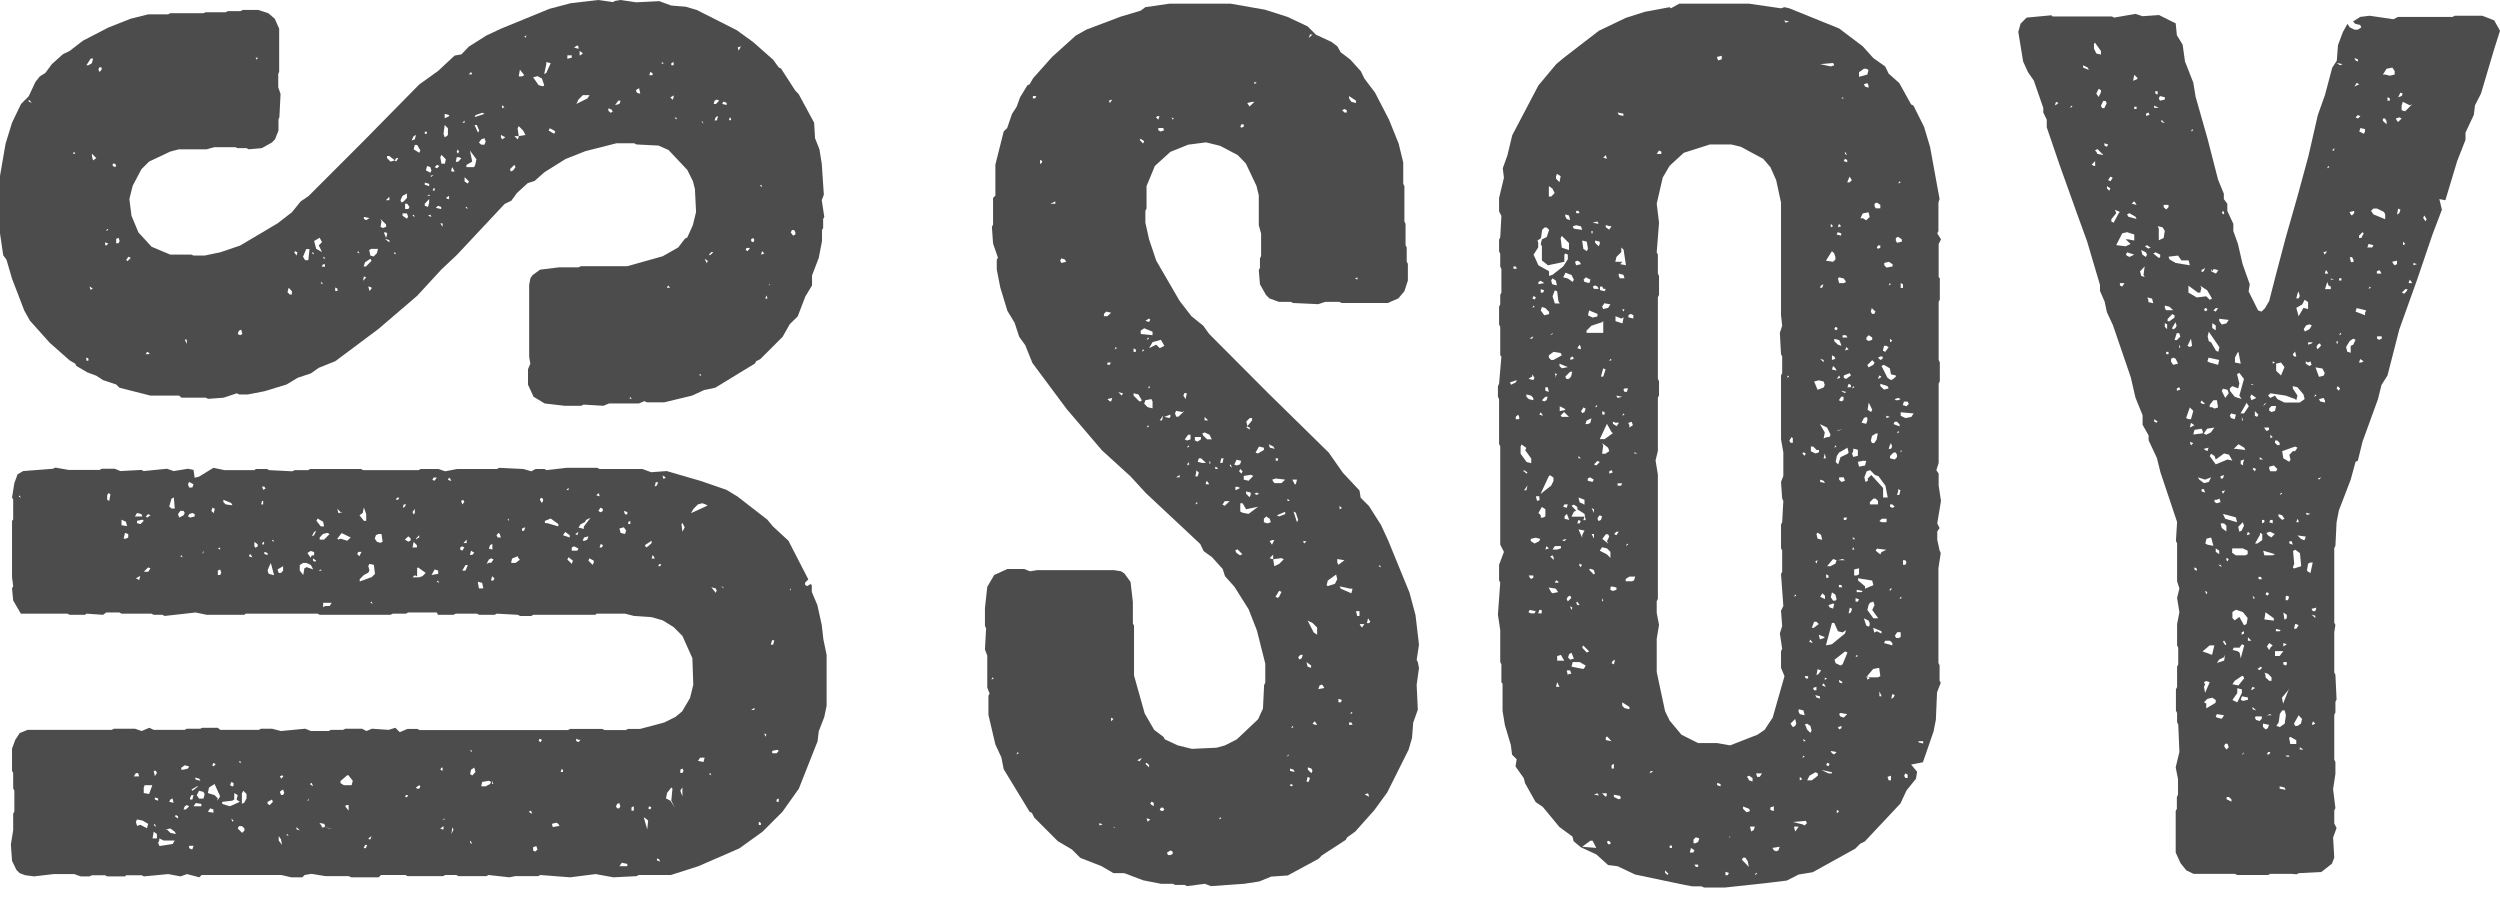 <?xml version="1.0" encoding="utf-8"?>
<!-- Generator: Adobe Illustrator 26.0.3, SVG Export Plug-In . SVG Version: 6.00 Build 0)  -->
<svg version="1.1" id="Layer_1" xmlns="http://www.w3.org/2000/svg" xmlns:xlink="http://www.w3.org/1999/xlink" x="0px" y="0px"
	 viewBox="0 0 108 39" style="enable-background:new 0 0 108 39;" xml:space="preserve">
<style type="text/css">
	.st0{fill:#4C4C4C;}
</style>
<g>
	<path class="st0" d="M26.86,37.27l0.24,0.05v0.1h-0.34L26.86,37.27z M28.38,37.17v-0.09l0.1,0.05l0.04,0.09L28.38,37.17z
		 M8.17,36.64v-0.1h0.19l-0.05,0.15H8.27L8.17,36.64z M23.03,36.74V36.6l0.14-0.05l0.05,0.15l-0.1,0.09L23.03,36.74z M15.77,36.5
		h0.09l-0.05,0.14h-0.1L15.77,36.5z M20.31,36.41v-0.1l0.04,0.05l0.05,0.1L20.31,36.41z M6.83,36.41l0.05-0.1v-0.09l0.19,0.09h0.48
		l-0.09,0.15l-0.57,0.09L6.83,36.41z M12.04,36.31v-0.19l0.1,0.14l0.04,0.24L12.04,36.31z M15.91,36.22l0.14-0.1L16,36.26h-0.05
		L15.91,36.22z M12.37,36.07l0.05-0.04l0.05,0.09L12.37,36.07z M6.64,35.93l0.14,0.1v0.19H6.59L6.64,35.93z M7.36,35.79l0.19,0.14
		l0.05,0.1l-0.24-0.05l-0.14-0.14h-0.1L7.36,35.79z M12.81,35.83v-0.1l0.14,0.14L12.81,35.83z M19.54,35.74l0.05,0.1l-0.09,0.19
		L19.54,35.74z M10.27,35.79l0.05-0.1h0.14l0.1,0.1v0.09l-0.1,0.1L10.27,35.79z M19.02,35.79l0.14-0.1v0.14h-0.05L19.02,35.79z
		 M6.64,35.64l0.05-0.05l0.05,0.14L6.64,35.64z M13.9,35.69l-0.1-0.14L14,35.59l0.05,0.09L14,35.74l0.33,0.05h-0.09L14,35.74h-0.1
		V35.69z M23.84,35.59l0.19-0.05l0.09,0.05l0.05,0.09l-0.29,0.05L23.84,35.59z M32.78,35.5l0.09,0.05v0.09h-0.09V35.5z M5.87,35.5
		l0.05-0.1l0.24,0.05l0.24,0.14l-0.05,0.19l-0.29-0.15l-0.14,0.05L5.87,35.5z M9.99,35.36l0.1,0.09l-0.05,0.05L9.99,35.36z
		 M19.21,35.36v0.04h-0.1L19.21,35.36z M27.81,35.31l0.09,0.05L28,35.45l-0.04,0.38L27.81,35.31z M7.55,35.26l0.05-0.05l0.09,0.05
		v0.1L7.55,35.26z M22.84,35.07l0.1-0.05l0.05,0.14L22.84,35.07z M8.98,35.07l0.1-0.15l0.14,0.05v0.14L8.98,35.07z M27.28,34.88
		l0.1-0.05v0.19h-0.1V34.88z M28,34.92l0.05-0.09l0.09,0.05l-0.05,0.09L28,34.92z M7.98,34.83l0.09-0.05l0.1,0.05l-0.14,0.14h-0.1
		L7.98,34.83z M14.91,34.83l0.05-0.05h0.1v0.24L14.91,34.83z M8.46,34.69l0.24,0.04v0.1H8.36L8.46,34.69z M26.61,34.83l0.05-0.1
		l0.09-0.04l0.05,0.14l-0.05,0.09h-0.09L26.61,34.83z M11.56,34.73v-0.09l0.19-0.1l0.04,0.1l-0.14,0.14L11.56,34.73z M7.31,34.64
		l0.05-0.1l0.09-0.05l0.05,0.19L7.31,34.64z M13.33,34.49v0.1h-0.05L13.33,34.49z M33.55,34.54l0.09-0.05v0.15h-0.09V34.54z
		 M6.69,34.54v-0.09l0.14,0.04v0.1L6.69,34.54z M8.22,34.45l0.05-0.1h0.09l-0.05,0.19h-0.1V34.45z M17.49,34.4l0.05-0.05h0.09
		l-0.05,0.1L17.49,34.4z M9.6,34.73v-0.09l0.43-0.05l0.09-0.05v-0.28l0.15,0.09l-0.05,0.19l0.14,0.1l-0.43,0.19L9.6,34.73z
		 M8.5,34.35l0.1-0.19l0.19,0.05l0.05,0.1l-0.05,0.19H8.6L8.5,34.35z M10.46,34.26l0.05-0.1l0.14,0.14v0.19l-0.1,0.19l-0.1,0.04
		V34.26z M12.09,34.21l0.05-0.05l0.09-0.05l0.05,0.14l-0.05,0.09h-0.09L12.09,34.21z M28.96,34.59l-0.19-0.1l0.05-0.24L29,34.02
		l0.05,0.05L29,34.59l0.15,0.29L28.96,34.59z M29.39,34.16l0.05-0.09l0.04-0.05v0.38L29.39,34.16z M8.27,34.11l0.24-0.14h0.05
		l-0.24,0.19L8.27,34.11z M6.21,34.26v-0.24l0.04-0.1h0.33l-0.14,0.38L6.21,34.26z M17.97,34.02l0.14-0.1l0.05,0.05l-0.05,0.1h-0.1
		L17.97,34.02z M9.41,34.49l-0.14-0.14l-0.29-0.09l0.05-0.24l0.24-0.15l0.24,0.53l-0.05,0.09l-0.09,0.1L9.41,34.49z M13.38,33.87
		l0.09-0.05l0.05,0.15L13.38,33.87z M9.94,33.92l0.05-0.14l0.1,0.05v0.1l-0.05,0.05L9.94,33.92z M20.83,33.78l0.29-0.05l0.1,0.05
		l-0.05,0.09l-0.19,0.1h-0.19L20.83,33.78z M21.26,33.73l0.05,0.14h-0.05V33.73z M8.46,33.68l-0.04-0.09l0.19,0.05l0.05,0.09
		L8.46,33.68z M12.09,33.54l0.1-0.05l0.05,0.05l-0.09,0.1L12.09,33.54z M14.71,33.83v-0.09L15,33.49h0.05l0.19,0.24l-0.05,0.19
		h-0.34L14.71,33.83z M5.87,33.4h0.1l0.04,0.14H5.78L5.87,33.4z M30.63,33.44l0.05-0.05l0.05,0.1L30.63,33.44z M6.64,33.3h0.09
		l0.05,0.09l-0.09,0.14L6.64,33.3z M24.27,33.21l0.05,0.05v0.09h-0.1L24.27,33.21z M29.39,33.25l0.09-0.05l0.05,0.1l-0.05,0.09
		h-0.09V33.25z M19.02,33.25l0.05-0.09h0.05v0.14L19.02,33.25z M20.31,33.44l0.04-0.19l0.14-0.09l0.05,0.19l-0.14,0.15L20.31,33.44z
		 M7.84,33.16l0.14-0.1l0.19,0.05l-0.05,0.09l-0.19,0.05h-0.1V33.16z M9.17,33.06l0.05-0.1l0.1,0.05l-0.1,0.1L9.17,33.06z
		 M10.32,32.92l0.05-0.05l0.05,0.1L10.32,32.92z M30.15,32.87l0.1-0.14h0.19l-0.05,0.19L30.15,32.87z M20.31,32.44l0.04-0.05
		l0.05,0.1L20.31,32.44z M33.35,32.44l0.24-0.05l0.05,0.05l-0.09,0.1h-0.19V32.44z M23.27,32.01l0.04-0.1l0.1,0.05l-0.05,0.1
		L23.27,32.01z M24.89,32.01v-0.1l0.1,0.05h0.09l-0.09,0.1L24.89,32.01z M33.02,31.68l0.09,0.05l-0.05,0.1L33.02,31.68z
		 M32.59,30.58v0.09h-0.14L32.59,30.58z M33.35,27.66h0.1l-0.05,0.19h-0.1L33.35,27.66z M13.95,26.04h0.38l-0.09,0.14h-0.19
		l-0.09,0.05V26.04z M16,26.04l0.05-0.05l0.05,0.09L16,26.04z M34.12,25.47l0.04-0.05v0.09L34.12,25.47z M30.73,25.37l0.19,0.05
		l0.04,0.09l-0.04,0.1L30.73,25.37z M31.16,25.32l0.09,0.05v0.05L31.16,25.32z M20.64,25.13l0.19,0.05l0.05,0.24h-0.19L20.64,25.13z
		 M18.87,25.13l0.05-0.05l0.05,0.1L18.87,25.13z M5.97,25.03l-0.1-0.05l0.19-0.1l-0.05,0.19L5.97,25.03z M21.26,24.89l0.1,0.1
		l-0.05,0.09h-0.1L21.26,24.89z M9.41,24.65l0.1-0.05l0.05,0.14l-0.05,0.1h-0.1V24.65z M13.85,24.6l0.05,0.05h-0.14L13.85,24.6z
		 M18.78,24.6l0.15,0.05v0.14l-0.29,0.05L18.78,24.6z M6.4,24.51l0.1,0.05L6.4,24.7H6.21L6.4,24.51z M18.01,24.56l0.05-0.05
		l0.33,0.24l-0.14,0.14l-0.14,0.05h-0.29l0.1-0.09l0.1,0.05V24.56z M11.99,24.6l0.24-0.14v0.19l-0.09,0.1h-0.1L11.99,24.6z
		 M20.11,24.41h0.1l-0.1,0.24h-0.14L20.11,24.41z M15.53,25.03l0.19-0.19l0.19-0.1l0.05-0.1l-0.05-0.19l0.05-0.09l0.19,0.04
		l0.05,0.39l-0.14,0.14l-0.52,0.19V25.03z M28.48,24.37h0.09l-0.05,0.09h-0.09L28.48,24.37z M11.61,24.79l-0.05-0.14l0.05-0.14
		l0.09-0.19l0.14,0.53L11.61,24.79z M12.95,24.65v-0.24l0.14-0.09h0.15l0.19,0.09l0.1,0.19l-0.28-0.1l-0.1,0.05l-0.05,0.29
		L12.95,24.65z M13.52,24.22v-0.1l0.14,0.1l-0.05,0.05L13.52,24.22z M21.12,24.17l0.1-0.05l0.1,0.05l-0.1,0.14h-0.1l-0.1,0.05
		L21.12,24.17z M25.42,24.22l0.04-0.1l0.19,0.1v0.09l-0.05,0.09L25.42,24.22z M24.51,24.17l0.05-0.1l0.19,0.15l-0.05,0.14
		L24.51,24.17z M22.12,24.13l0.24-0.1l0.05,0.1l0.05,0.05l-0.19,0.14h-0.19L22.12,24.13z M7.79,24.03l0.05-0.05l0.05,0.1L7.79,24.03
		z M28.19,23.98l0.05,0.05l0.05,0.1h-0.14L28.19,23.98z M10.75,24.03l0.05-0.1l0.05,0.05l0.05,0.1L10.75,24.03z M11.42,23.93v-0.09
		l0.14,0.05v0.09L11.42,23.93z M15.43,23.93l0.05-0.09h0.14l-0.1,0.19L15.43,23.93z M8.79,23.79v0.09l-0.05,0.04L8.79,23.79z
		 M13.28,23.89l0.14-0.09l0.15,0.05v0.14h-0.1l-0.05,0.1L13.28,23.89z M20.35,23.79l0.14,0.09l-0.09,0.09h-0.1L20.35,23.79z
		 M9.41,23.7l0.1-0.05v0.09L9.41,23.7z M19.88,23.74v-0.09l0.09-0.05l0.09,0.05l-0.09,0.14L19.88,23.74z M24.7,23.65l0.1-0.05
		l0.19,0.1l-0.05,0.09H24.7V23.65z M21.12,23.7l0.05-0.15l0.1-0.05v0.24L21.12,23.7z M25.95,23.5l0.1,0.05l-0.05,0.1H25.9
		L25.95,23.5z M10.99,23.6v-0.19l0.14,0.1v0.1l-0.1,0.05L10.99,23.6z M11.32,23.5l0.05-0.1l0.05,0.05l-0.05,0.09L11.32,23.5z
		 M17.87,23.41l0.14,0.14v0.1h-0.19L17.87,23.41z M27.86,23.55l0.29-0.19v0.1L28,23.6l-0.09,0.05L27.86,23.55z M11.75,23.36
		l0.04-0.05l0.05,0.1L11.75,23.36z M20.16,23.31v0.15h-0.14L20.16,23.31z M17.49,23.31l0.15-0.14l0.1,0.09v0.09l-0.1,0.05
		L17.49,23.31z M25.23,23.22l0.19-0.05l-0.05,0.14l-0.1,0.05h-0.1L25.23,23.22z M17.97,23.27l0.14-0.15v0.1l-0.1,0.05v0.04
		L17.97,23.27z M16.29,23.41l-0.1-0.14l0.05-0.15l0.1-0.05h0.14l0.05,0.33l-0.09,0.05L16.29,23.41z M5.4,23.02l0.14,0.05v0.15
		l-0.1,0.05h-0.1L5.4,23.02z M13.81,23.22l0.14-0.15l0.19-0.05l0.1,0.05L14,23.31h-0.19V23.22z M14.57,23.27l0.19-0.24l0.39,0.19
		L15,23.36l-0.29-0.09l-0.09,0.04L14.57,23.27z M21.45,23.12l0.09-0.1l0.05,0.05l0.05,0.15H21.5L21.45,23.12z M24.32,23.12l0.1-0.14
		l0.19,0.14v0.1L24.32,23.12z M24.85,23.07l0.14-0.09l-0.05,0.14L24.85,23.07z M13.57,22.98l0.09-0.05l-0.09,0.19l-0.1,0.05
		L13.57,22.98z M22.55,22.84l0.09-0.05h0.05l-0.05,0.14h-0.09V22.84z M26.81,23.02l-0.05-0.19l0.19-0.05l0.1,0.14L27,23.07
		L26.81,23.02z M29.44,22.64l0.04-0.05l0.1,0.19l-0.1,0.19L29.44,22.64z M27.14,22.55l0.09-0.05v0.14h-0.09V22.55z M5.25,22.69
		v-0.24l0.19,0.09l0.05,0.19L5.25,22.69z M5.92,22.6V22.5l0.24-0.05l0.05,0.05l-0.14,0.14L5.92,22.6z M13.67,22.5l0.05-0.1
		l0.24,0.14L14,22.74h-0.14L13.67,22.5z M21.93,22.45l0.05-0.05v0.1L21.93,22.45z M23.55,22.5l0.24-0.1l0.33,0.24v0.1l-0.48-0.14
		h-0.1V22.5z M24.99,22.79l0.09-0.14l0.19-0.1l0.05-0.09l0.19-0.09l-0.29,0.38v0.1L24.99,22.79z M6.3,22.31l0.1-0.1l0.1,0.05
		l-0.14,0.1L6.3,22.31z M5.92,22.16l0.19,0.05l0.04,0.1H5.83L5.92,22.16z M8.12,22.31l0.05-0.1l0.14-0.05l0.1,0.05v0.1l-0.19,0.05
		L8.12,22.31z M7.69,22.21l0.1-0.14h0.14l0.05,0.09l-0.05,0.1l-0.19,0.1L7.69,22.21z M26.95,22.07l0.15,0.05v0.1H27L26.95,22.07z
		 M14.57,21.98l0.14,0.14h0.1l-0.19,0.05L14.57,21.98z M17.82,22.12l0.1-0.14v0.19l-0.05,0.05L17.82,22.12z M9.13,22.07l0.05-0.14
		l0.1,0.05l-0.05,0.19L9.13,22.07z M15.53,22.26l0.14-0.1l0.05-0.24l0.1,0.29v0.29h-0.1L15.53,22.26z M25.85,22.07l0.09-0.14
		l0.1,0.05v0.1l-0.1,0.05L25.85,22.07z M17.44,21.79h0.1l-0.05,0.1l-0.09,0.05L17.44,21.79z M29.96,21.98l0.19-0.19l0.19-0.05
		l0.14,0.05l0.09,0.05l-0.72,0.33L29.96,21.98z M11.32,21.64h0.05v0.15h-0.09L11.32,21.64z M9.75,21.79l-0.1-0.1v-0.1l0.34,0.14
		l0.05,0.1L9.75,21.79z M19.92,21.64l0.09-0.05l0.05,0.1l-0.09,0.1L19.92,21.64z M7.31,21.88l0.1-0.34l0.1-0.05l0.04,0.48H7.41
		L7.31,21.88z M17.15,21.5h0.1l-0.05,0.09h-0.1L17.15,21.5z M23.32,21.59l0.05-0.09l0.09,0.05v0.09l-0.05,0.09L23.32,21.59z
		 M0.81,21.45l0.04-0.05l0.05,0.1L0.81,21.45z M4.63,21.59V21.4l0.05-0.1l0.09,0.05l-0.05,0.29L4.63,21.59z M25.76,21.4l0.1-0.1
		l0.05,0.14L25.76,21.4z M24.56,21.07v0.1h-0.09L24.56,21.07z M11.32,21.02h0.1l0.05,0.09l-0.1,0.05L11.32,21.02z M8.12,20.92
		l0.05-0.1l0.19,0.1l-0.05,0.14H8.17L8.12,20.92z M28.33,20.83h0.1l-0.05,0.14l-0.1,0.05L28.33,20.83z M18.68,20.73l0.05-0.1h0.14
		l-0.1,0.14L18.68,20.73z M19.35,20.73l0.05-0.1l0.05,0.05l0.05,0.1L19.35,20.73z M28.62,20.54l0.09,0.05l0.05,0.05l-0.1,0.05
		L28.62,20.54z M24.47,20.21l-0.86,0.1l-0.09-0.05h-0.38l-0.19,0.1l-0.34-0.1l-1.05-0.05l-0.09,0.05h-1.72l-0.52,0.1l-0.29-0.1
		h-0.76l-0.1,0.05h-2.39l-0.09-0.05h-2.2l-0.09,0.05h-0.58l-0.1,0.05l-1-0.05l-0.1-0.05h-0.48l-0.05,0.05H9.7l-0.48-0.1L8.6,20.59
		l-0.19,0.05L8.36,20.3l-0.24-0.05l-0.62,0.1l-0.29-0.1l-1,0.1l-0.1-0.05l-0.91,0.05l-0.24-0.1H4.4L4.3,20.3H2.96l-0.57-0.1
		l-0.1,0.05L1,20.35l-0.24,0.14l-0.14,0.38l-0.1,0.62l0.05,0.09v0.86L0.52,22.5v2.44l0.05,0.38l-0.05,0.1l0.05,0.52l0.33,0.57h2.01
		l0.1,0.05h0.67l0.05-0.05l0.72,0.05l0.14-0.1h0.57l0.09,0.05h1.29l0.1,0.05h0.38l0.09,0.05l1.34-0.15l0.48,0.1h1.63l0.05-0.05h3.11
		l0.09,0.05h3.06l0.1-0.05h0.57l0.09-0.05h1.24l0.05,0.1h0.67l0.1-0.05h0.91l0.1,0.05h0.67l0.09-0.05l0.91,0.05l0.1,0.05h0.48
		l0.09-0.05h2.68l0.05-0.05H27l0.39,0.1l0.76,0.05l0.48,0.14l0.47,0.29l0.38,0.38l0.43,0.96l0.04,1.15l-0.14,0.57l-0.34,0.58
		l-0.29,0.24l-0.48,0.24l-1.05,0.28h-0.52l-0.1,0.05h-0.91l-0.1-0.05h-1.39l-0.1,0.05h-6.4l-0.1-0.05h-0.43l-0.33,0.14l-0.19-0.19
		l-0.29,0.09l-0.72-0.05l-0.24,0.1l-0.19-0.1h-0.72l-0.1,0.05h-0.53l-0.09,0.05h-0.77l-0.24-0.1l-1.05,0.1l-0.39-0.1h-0.47
		l-0.1,0.05H9.51l-0.1-0.09H8.74l-0.09,0.04H8.07l-0.09,0.05H6.64l-0.19-0.09l-0.33,0.14l-0.29-0.1H4.92l-0.09,0.05H1.19l-0.34,0.14
		l-0.19,0.29l-0.14,0.38v0.96l0.05,0.09v0.67l0.05,0.09v0.91l-0.05,0.09v0.71l-0.1,0.62l0.05,0.71l0.19,0.39l0.14,0.14l0.24,0.09
		l0.38,0.05l0.86-0.1H3.2l0.29,0.1h0.38l0.1-0.05h0.57l0.09,0.05H5.4l0.05-0.05h0.67l0.1,0.05l1.05-0.1l0.53,0.1l0.28-0.1l0.53,0.14
		l0.1-0.1h3.44l0.43,0.1h0.48l0.1-0.1l0.29-0.05l0.62,0.1h1l0.1,0.05h1.19l0.1-0.1h1.05l0.1,0.05h1.53l0.1-0.05h0.47l0.1,0.05h1.2
		l0.09-0.05l0.91,0.1l0.24-0.05h1l0.09-0.05l1.29,0.1l1.1-0.14l0.77,0.14l1-0.05l0.09-0.05h1.39l1.19-0.38l1.77-0.77l1-0.72
		l0.86-0.86l0.71-1l0.81-2.05l0.05-0.43l0.24-0.62l0.1-0.48v-2.2l-0.14-0.67L35.5,27l-0.19-0.86l-0.24-0.57v-0.29l-0.05-0.05
		l-0.15,0.09l-0.09-0.05v-0.1l0.14-0.14l-0.86-1.67l-0.67-0.62l-0.24-0.29l-1.29-1l-0.48-0.29l-1.1-0.38l-1.48-0.43l-0.67,0.05
		l-0.38-0.14H25.9l-0.1-0.05H24.47z"/>
	<path class="st0" d="M27.19,17.2l0.05-0.05l0.05,0.1L27.19,17.2z M30.2,16.2l0.05-0.05l0.05,0.09L30.2,16.2z M3.73,15.44l0.09,0.05
		v0.09H3.73V15.44z M6.35,15.2l0.1,0.05v0.05H6.3L6.35,15.2z M7.98,14.67h0.09v0.19L7.98,14.67z M10.27,14.43l0.05-0.14l0.1-0.05
		l0.05,0.19l-0.1,0.05L10.27,14.43z M33.11,12.76l0.05,0.14h-0.1L33.11,12.76z M12.42,12.62l0.05-0.19l0.14,0.15v0.14h-0.1
		L12.42,12.62z M14.48,12.42l0.1,0.05v0.1h-0.1V12.42z M3.87,12.37l0.14,0.1l-0.1,0.05L3.87,12.37z M15.91,12.37l0.14,0.05v0.05
		l-0.09,0.1L15.91,12.37z M28.86,12.33l0.09,0.1h-0.14L28.86,12.33z M33.21,12.28h0.05v0.05L33.21,12.28z M13.85,12.23l0.05-0.05
		l0.05,0.1L13.85,12.23z M15.72,11.94l0.1,0.05l-0.14,0.14L15.72,11.94z M13.95,11.42h0.09v0.1H13.9L13.95,11.42z M15.77,11.33
		L16,11.18l0.05,0.09l-0.24,0.24h-0.1L15.77,11.33z M30.44,11.18l0.14,0.09l-0.05,0.1L30.44,11.18z M5.45,11.23l0.1-0.14l0.1,0.05
		l-0.14,0.14L5.45,11.23z M13.95,11.14L14,11.09l0.05,0.1L13.95,11.14z M13.47,10.94l0.05-0.05l0.05,0.1L13.47,10.94z M17.01,10.94
		l0.05-0.05l0.05,0.1L17.01,10.94z M30.63,10.99l0.1-0.1h0.09l-0.15,0.14L30.63,10.99z M12.71,10.9l0.04-0.05l0.1,0.05l-0.04,0.14
		L12.71,10.9z M15.43,10.9l0.05-0.05l0.05,0.1L15.43,10.9z M32.92,10.85l0.1,0.1l-0.14,0.05L32.92,10.85z M13.09,11.09l0.14-0.33
		h0.14l-0.05,0.48h-0.14L13.09,11.09z M16,11.04l-0.05-0.24l0.09-0.05h0.29l-0.05,0.19l-0.14,0.14L16,11.04z M32.21,10.8l0.04-0.09
		h0.15l-0.1,0.14L32.21,10.8z M4.54,10.56v-0.09l0.14,0.05l-0.1,0.1L4.54,10.56z M16.63,10.32l0.19,0.05v0.1L16.63,10.32z
		 M5.02,10.32l0.1-0.05l0.05,0.14l-0.05,0.1h-0.1V10.32z M13.66,10.75l-0.09-0.34l0.24-0.14l0.1,0.19l-0.14,0.14l0.14,0.29
		L13.66,10.75z M32.45,10.42v-0.09l0.09-0.05l0.05,0.09l-0.05,0.1L32.45,10.42z M16.58,10.04h0.1l0.05,0.05l-0.05,0.19L16.58,10.04z
		 M34.16,10.04l0.05-0.1h0.1l0.05,0.1v0.09l-0.1,0.05L34.16,10.04z M4.63,9.89l0.05,0.04l-0.1,0.05L4.63,9.89z M19.02,9.65h0.1V9.8
		L19.02,9.65z M16.44,9.8l0.04-0.24l-0.04-0.1l0.24,0.24v0.1l-0.14,0.05L16.44,9.8z M15.72,9.46V9.37l0.24,0.05l-0.14,0.09
		L15.72,9.46z M17.82,9.32l0.05-0.05l0.05,0.1L17.82,9.32z M18.49,9.32l0.1-0.05l0.05,0.1L18.49,9.32z M17.39,9.32v-0.1h0.19
		l0.05,0.14l-0.05,0.09L17.39,9.32z M20.11,8.98l0.05-0.05l0.05,0.09L20.11,8.98z M18.83,8.98l0.09-0.09l0.14,0.05v0.09L18.83,8.98z
		 M17.49,8.8h0.1l0.1,0.14l-0.05,0.09h-0.14V8.8z M18.35,8.89V8.8l0.19-0.2v0.15l-0.05,0.19L18.35,8.89z M16.82,8.5v0.15h-0.15
		L16.82,8.5z M19.26,8.55l0.14-0.09V8.6h-0.05L19.26,8.55z M18.54,8.41l0.05,0.05h-0.14L18.54,8.41z M17.3,8.65l0.09-0.19l0.19-0.1
		v0.19L17.44,8.7l-0.09,0.05L17.3,8.65z M18.73,8.13h0.05v0.1h-0.09L18.73,8.13z M32.83,8.03l0.05-0.05l0.05,0.1L32.83,8.03z
		 M18.35,7.98V7.89l0.19,0.05v0.1L18.35,7.98z M20.07,7.84V7.65l0.19,0.19l-0.05,0.09L20.07,7.84z M18.59,7.6l0.14-0.05l-0.09,0.09
		L18.59,7.6z M19.5,7.31l0.04-0.09l0.1,0.19H19.5V7.31z M18.4,7.36l0.05-0.19l0.14,0.05l0.05,0.14l-0.05,0.1L18.4,7.36z M18.78,7.22
		l0.1-0.1l0.1,0.05l-0.1,0.1L18.78,7.22z M22.03,7.31l0.19-0.19l0.05,0.1l-0.1,0.14l-0.1,0.05L22.03,7.31z M4.87,7.17V7.07h0.1
		l0.05,0.09L4.97,7.22L4.87,7.17z M17.11,6.83h0.1l-0.1,0.15l-0.05-0.05L17.11,6.83z M19.73,6.79h0.1l0.1,0.05l-0.14,0.15h-0.1
		L19.73,6.79z M16.72,6.83V6.74h0.1l0.24,0.19l-0.19,0.05L16.72,6.83z M19.02,6.79l0.05-0.1l0.19,0.19l-0.04,0.19h-0.15L19.02,6.79z
		 M3.97,6.74v-0.1l0.19,0.19l-0.14,0.1L3.97,6.74z M3.2,6.55l0.05,0.09h-0.1L3.2,6.55z M20.16,7.12l0.24-0.14l-0.1-0.48l0.28,0.38
		l-0.05,0.24l-0.05,0.1h-0.33V7.12z M19.73,6.55l0.05-0.1l0.05,0.1l-0.05,0.09L19.73,6.55z M17.87,6.45l0.05-0.19h0.1l0.14,0.24
		L18.11,6.6L17.87,6.45z M20.69,6.16l0.1-0.14l0.14-0.05l0.05,0.14l-0.05,0.14h-0.14L20.69,6.16z M17.87,5.88l0.1-0.05l-0.05,0.19
		l-0.14,0.05L17.87,5.88z M21.64,5.93v-0.1l0.19,0.1l-0.14,0.09L21.64,5.93z M18.35,5.69h0.09v0.09h-0.09V5.69z M23.7,5.64l0.05-0.1
		l0.19,0.1l0.05,0.05l-0.05,0.09L23.7,5.64z M22.22,5.88h0.19l-0.05-0.34l0.05-0.09l0.19,0.19l0.1,0.19l-0.29,0.05v0.05l-0.05,0.09
		L22.22,5.88z M19.16,5.78l0.05-0.38l0.14,0.14v0.29L19.3,5.88l-0.09,0.05L19.16,5.78z M20.5,5.4h0.1l0.1,0.24l-0.05,0.09L20.5,5.4z
		 M30.3,5.25h0.05l0.04,0.1L30.3,5.25z M20.07,5.21V5.3h-0.1L20.07,5.21z M29.15,5.11l0.05-0.05l0.05,0.1L29.15,5.11z M31.49,5.16
		l0.05-0.1l0.05,0.1l-0.05,0.05L31.49,5.16z M30.92,5.06l0.1-0.05l-0.05,0.19h-0.1L30.92,5.06z M19.21,4.92l0.19,0.05v0.05
		l-0.19,0.09V4.92z M20.55,4.97l0.29-0.1l0.09,0.05L20.5,5.06L20.55,4.97z M26.28,4.78v-0.1l0.14,0.05l0.05,0.1l-0.1,0.04
		L26.28,4.78z M21.69,4.54l0.1,0.09l-0.1,0.05V4.54z M31.2,4.49l0.05-0.1l0.14,0.05v0.1L31.2,4.49z M26.71,4.35h0.1l-0.05,0.14
		l-0.19,0.05L26.71,4.35z M1.24,4.39V4.3l0.14,0.14L1.24,4.39z M30.87,4.35l0.1-0.05l0.1,0.05l-0.14,0.14h-0.1L30.87,4.35z
		 M24.99,4.3l0.19-0.19h0.29l-0.09,0.14l-0.48,0.24L24.99,4.3z M28.96,4.21l0.14-0.09v0.09l-0.04,0.1L28.96,4.21z M27.52,4.01
		l-0.05-0.1l0.05-0.05l0.09-0.05l0.05,0.24L27.52,4.01z M23.27,3.68l-0.24-0.34l0.19-0.05l0.19,0.1l0.1,0.29l-0.05,0.05L23.27,3.68z
		 M20.35,3.11l0.05,0.1h-0.15L20.35,3.11z M28.09,3.11l0.1,0.05v0.09h-0.14L28.09,3.11z M22.46,3.01l0.19,0.24L22.55,3.3h-0.14
		L22.46,3.01z M4.25,3.01l0.04-0.1h0.1v0.1L4.3,3.11L4.25,3.01z M23.6,2.77V2.68l0.19,0.05L23.6,3.15L23.51,3.2L23.6,2.77z
		 M28.57,2.73l0.05-0.05l0.05,0.09L28.57,2.73z M29,2.73l0.1-0.05v0.14H29V2.73z M3.92,2.53h0.1L3.97,2.73L3.82,2.82H3.73L3.92,2.53
		z M11.04,2.49h0.1l-0.05,0.09L11.04,2.49z M24.51,2.39h0.19v0.1l-0.19,0.05V2.39z M25.04,2.2l0.14,0.1l-0.05,0.05l-0.09,0.05V2.2z
		 M31.87,2.05l0.14-0.05l-0.1,0.19L31.87,2.05z M24.8,2.05l0.14-0.09l0.05,0.05v0.1L24.8,2.05z M22.65,1.58l0.1-0.05l-0.05,0.1
		L22.65,1.58z M26.57,0.04l-0.09,0.05L25.85,0l-1.2,0.14l-0.91,0.24l-2.1,0.86l-0.62,0.29l-0.76,0.48l-0.33,0.34l-0.29,0.05
		l-0.72,0.67l-0.81,0.58l-2.44,2.48l-2.34,2.34L12.99,8.7l-0.38,0.47l-0.62,0.48l-1.62,0.96L9.51,10.9l-0.67,0.14H8.36l-0.09-0.04
		H7.36l-0.81-0.34l-0.57-0.62L5.68,9.32L5.59,8.6l0.14-0.57l0.38-0.72l0.33-0.33l0.91-0.43l0.38-0.1h1.19l0.34-0.09h0.91l0.1,0.04
		h0.38l0.09,0.05l0.57-0.05l0.43-0.24l0.14-0.14l0.15-0.38V5.16l0.04-0.1l0.05-1l-0.1-0.29V3.2l0.04-0.1V1.24l-0.19-0.43l-0.28-0.24
		l-0.43-0.14h-0.67l-0.1,0.05H9.84L9.75,0.53H8.88L8.79,0.57H7.36l-0.1,0.05H6.4L5.64,0.81L4.68,1.19l-1.1,0.57L3.01,2.2L2.72,2.34
		L2.24,2.77L1.96,3.15L1.72,3.3L1.53,3.54L1.24,4.16L0.91,4.49L0.52,5.3L0.24,6.21L0,7.6v2.48l0.14,0.95l0.14,0.19l0.24,0.82
		l0.53,1.38l0.24,0.43l0.86,0.96l0.86,0.76l0.24,0.14l0.05,0.1l0.48,0.28l0.38,0.14l0.29,0.19l0.57,0.19l0.14,0.14l1.34,0.34h1.24
		l0.1,0.09h1.05l0.1,0.05l0.67-0.05l0.57-0.19l0.1,0.05h0.38l0.72-0.14l0.95-0.29l0.48-0.29l0.57-0.19l0.34-0.24l0.72-0.29
		l1.86-1.39l1.67-1.43l1.05-1.14l0.67-0.63l2.06-2.2l0.29-0.14l0.24-0.33l0.47-0.43l0.29-0.09l0.43-0.38l0.91-0.57l0.86-0.34
		l1.34-0.34h0.77l0.09,0.05l0.96,0.05l0.43,0.19l0.81,0.86l0.24,0.48l0.09,0.34l0.05,1l-0.14,0.57l-0.24,0.53l-0.1,0.05l-0.29,0.38
		l-0.67,0.38l-1.53,0.43h-2.01l-0.09,0.05h-0.86l-0.81,0.1l-0.33,0.24l-0.09,0.14l-0.05,0.28v3.11l0.05,0.29l-0.1,0.24v0.67
		l0.24,0.52l0.48,0.29l0.86,0.1h0.72l0.1-0.05l0.86,0.05l0.24-0.1h1.29l0.24-0.1l0.1,0.05h0.76l1.2-0.29l0.52-0.24l0.48-0.1
		l1.72-1.05l0.04-0.09l0.19-0.1l0.96-0.96L34.12,14l0.34-0.33l0.33-0.86l0.29-0.48V11.9l0.29-0.76l0.14-0.72V9.94l0.05-0.09V9.46
		l0.05-0.09L35.5,8.65l0.09-0.24L35.5,7.07l-0.1-0.62l-0.19-0.48L35.17,5.3L34.5,4.06l-0.14-0.14l-0.62-0.96l-0.1-0.05L33.4,2.58
		l-0.86-0.76l-0.72-0.52L30.1,0.43l-0.48-0.14L29,0.24l-0.52-0.19l-1,0.05L26.81,0L26.57,0.04z"/>
	<path class="st0" d="M59.66,24.51l-0.05-0.1l-0.05,0.05L59.66,24.51z M59.15,26.91l0.05-0.05l-0.1-0.15l-0.05,0.21H59.15z
		 M59.1,34.27l-0.15,0.05l0.2,0.1L59.1,34.27z M58.79,27.06l0.05,0.05l0.1-0.15h-0.2L58.79,27.06z M58.74,26.4h-0.16l0.05,0.21h0.1
		V26.4z M58.64,12.08v-0.1l-0.1,0.05L58.64,12.08z M58.43,30.8l-0.05-0.05l-0.05,0.1L58.43,30.8z M58.43,31.31l-0.05-0.1h-0.1v0.1
		H58.43z M58.28,4.25l0.1,0.15l0.2,0.05v-0.1l-0.3-0.2V4.25z M58.18,4.76l-0.1-0.05l-0.1,0.05l0.1,0.1h0.1V4.76z M58.33,25.43
		l-0.46-0.1l0.05,0.1l0.46,0.2l0.05-0.2H58.33z M57.87,22l0.1-0.05l-0.1-0.1V22z M57.92,30.34l0.05-0.1l-0.15-0.05v0.15H57.92z
		 M57.77,24.3l0.05,0.1l0.26-0.2l-0.31-0.05V24.3z M57.36,25.32l0.31-0.1l0.1-0.2l-0.05-0.2l-0.36,0.26l-0.05,0.2L57.36,25.32z
		 M57.15,29.62l-0.05-0.05L57,29.62l-0.05,0.15l0.26-0.05L57.15,29.62z M56.8,31.31h0.1l-0.1-0.15l-0.1,0.1L56.8,31.31z M56.59,1.49
		l-0.05,0.15l0.16-0.15H56.59z M56.7,33.3l-0.05-0.1l-0.15-0.05v0.1l0.15,0.15L56.7,33.3z M56.9,27.11l-0.2-0.2l-0.21-0.1l0.26,0.51
		l0.15,0.1V27.11z M56.54,33.76l0.05-0.15l-0.1-0.05l-0.05,0.21H56.54z M56.64,28.75l-0.2-0.15l0.05,0.2l0.15,0.05V28.75z
		 M56.34,23.48l0.1-0.1h-0.15L56.34,23.48z M56.23,28.44l0.05-0.15h-0.1l-0.1,0.1l0.05,0.1L56.23,28.44z M55.88,22.1l0.15,0.46
		l0.05-0.1l-0.1-0.31L55.88,22.1z M55.83,20.72l0.1,0.2h0.05l0.05-0.2H55.83z M55.88,31.41l-0.05-0.05l-0.05,0.1L55.88,31.41z
		 M55.72,33.92l0.05,0.05l0.1-0.05l-0.1-0.05L55.72,33.92z M55.88,33.25l-0.15-0.05v0.1l0.2,0.05L55.88,33.25z M55.62,21.64h0.1
		l-0.1-0.1V21.64z M55.67,32.64v-0.05l-0.1,0.1L55.67,32.64z M55.26,22.31l0.26-0.1v-0.1l-0.36,0.15L55.26,22.31z M55.26,25.78
		l0.1-0.21l-0.1-0.05l-0.16,0.26l0.1,0.05L55.26,25.78z M55.11,19.9h0.1v-0.1h-0.1V19.9z M55.01,20.82l0.05,0.05h0.3l0.16-0.15
		l-0.41-0.05l-0.15,0.05L55.01,20.82z M54.95,24.15h0.05l0.05,0.31l0.21-0.1l0.2-0.2l-0.1-0.05l-0.36,0.05v-0.2l-0.15,0.15
		L54.95,24.15z M54.95,23.33l-0.1,0.05l0.1,0.15l0.1-0.2H54.95z M55.01,19.29l-0.2-0.1l0.05,0.15l0.21,0.05L55.01,19.29z
		 M54.75,22.61l0.15-0.05l-0.05-0.15l-0.15-0.1l-0.1,0.1v0.15L54.75,22.61z M54.34,19.59l0.26-0.15v-0.1l-0.21-0.05l-0.15,0.26
		L54.34,19.59z M54.29,21.38l0.1-0.05l-0.1-0.05l-0.1,0.05L54.29,21.38z M54.19,3.53v0.1l0.1-0.05L54.19,3.53z M54.09,4.4
		l-0.21,0.05l0.1,0.15l0.21-0.2H54.09z M54.03,21.38v-0.1l-0.2-0.05v0.1l0.15,0.15L54.03,21.38z M53.98,18.47l-0.1-0.05l0.21-0.26
		v-0.1h-0.1l-0.15,0.15l0.05,0.2l-0.05,0.05l0.15,0.1V18.47z M53.73,20.72l0.21,0.05l0.2-0.21l-0.1-0.05l-0.31,0.05V20.72z
		 M53.68,22.15l0.26,0.05l0.41-0.31L53.83,22l-0.15-0.26h-0.1v0.36L53.68,22.15z M53.63,5.37l-0.05,0.1l0.05,0.05l0.1-0.05v-0.1
		H53.63z M53.68,20.36l-0.1-0.1l-0.05,0.1l0.1,0.1L53.68,20.36z M53.42,23.89l0.15,0.1l0.1-0.05l-0.21-0.21l-0.1,0.05L53.42,23.89z
		 M53.47,21.03h-0.1v0.15l0.2-0.1L53.47,21.03z M53.42,20.11l0.15-0.05l0.05-0.15l-0.2-0.05l-0.1,0.21L53.42,20.11z M53.12,20.11
		l0.1,0.1l-0.05-0.15L53.12,20.11z M52.91,21.85l0.21-0.2h-0.21l-0.1,0.15L52.91,21.85z M52.81,20l0.05-0.2h-0.1L52.71,20H52.81z
		 M52.76,35.35l-0.05-0.05l-0.05,0.1L52.76,35.35z M52.6,20.21l-0.1-0.05v0.1h0.1V20.21z M52.3,20l-0.05-0.1v0.15L52.3,20z
		 M52.09,20.87v0.05h0.15l-0.1-0.15L52.09,20.87z M52.04,18.16h0.15l-0.15-0.15V18.16z M51.99,18.83l0.16,0.15h0.2l-0.1-0.2
		l-0.21-0.1l-0.1,0.05L51.99,18.83z M51.94,20h0.16l-0.21-0.2h-0.1l-0.05,0.15L51.94,20z M51.74,21.74l-0.05-0.05l-0.05,0.1
		L51.74,21.74z M51.74,20.57l0.05-0.15l-0.1-0.1l-0.05,0.26H51.74z M51.63,19.03l0.1,0.05l0.15-0.1v-0.1h-0.26V19.03z M51.38,20.06
		l-0.05-0.1l-0.05,0.15L51.38,20.06z M51.38,19.29l-0.05-0.05l-0.05,0.1L51.38,19.29z M51.43,18.78h-0.1l-0.15,0.2l0.1,0.05
		l0.15-0.05V18.78z M51.12,17.09l0.1,0.15l0.05-0.26h-0.1L51.12,17.09z M50.96,20.62v-0.1l-0.15,0.1H50.96z M51.17,17.75l-0.1,0.05
		l-0.26-0.05l-0.05,0.1l0.05,0.15h0.1L51.17,17.75z M50.66,5.17l0.05-0.05l-0.1-0.05L50.66,5.17z M50.56,36.94l0.1-0.05v-0.1
		l-0.1-0.05l-0.15,0.1l0.05,0.1H50.56z M50.56,17.91l-0.26,0.1l0.21,0.05l0.05-0.05V17.91z M50.25,34.89h-0.1l-0.05,0.1l0.1,0.05
		l0.1-0.05L50.25,34.89z M50.2,18.16l0.05-0.21l-0.15,0.21H50.2z M50.25,5.53h-0.21v0.1l0.1,0.05l0.15-0.05L50.25,5.53z M49.99,5.02
		l-0.05,0.05l0.1,0.1l0.05-0.15H49.99z M49.84,34.68l-0.1-0.05l-0.05,0.1l0.15,0.1V34.68z M50.1,15.04l0.2-0.1l-0.15-0.26l-0.36,0.1
		l-0.15,0.26l0.31-0.15L50.1,15.04z M49.69,16.73l-0.05-0.05l-0.05,0.1L49.69,16.73z M49.69,35.4l-0.16-0.05l0.05,0.15L49.69,35.4z
		 M49.64,18.42l-0.05-0.05l-0.05,0.1L49.64,18.42z M49.64,14.63l-0.05-0.05l-0.05,0.1L49.64,14.63z M49.48,33l0.16,0.15v-0.1
		l-0.1-0.1L49.48,33z M49.64,13.76l-0.16,0.1l0.16,0.05l0.05-0.1L49.64,13.76z M49.79,17.34l-0.05-0.1l-0.26,0.05l-0.05,0.15
		l0.15,0.15l0.21,0.05V17.34z M49.43,15.14l-0.05-0.05l-0.05,0.1L49.43,15.14z M49.79,14.33l-0.36-0.15l-0.15,0.1v0.15l0.51,0.05
		V14.33z M49.23,6.04l0.15,0.16l0.05-0.1l-0.15-0.1L49.23,6.04z M49.23,32.89l0.1-0.15l-0.2,0.1L49.23,32.89z M48.97,17.09
		l0.26,0.26l0.1-0.05l-0.15-0.26l-0.21-0.05V17.09z M48.97,15.2h0.1v-0.1l-0.1-0.05V15.2z M48.51,16.99l-0.2-0.05l0.15,0.15
		L48.51,16.99z M48.25,15.04l-0.05-0.05l-0.05,0.1L48.25,15.04z M48.15,35.71l-0.05,0.05h0.05V35.71z M48,31.16l0.1-0.1L48,31V31.16
		z M47.95,4.45l0.1-0.15L47.9,4.35L47.95,4.45z M47.95,17.34H48l0.05-0.15l-0.21,0.05L47.95,17.34z M47.84,15.66v0.1h0.1l0.05-0.1
		H47.84z M47.84,13.66L48,13.51l-0.21-0.05l-0.1,0.1v0.1H47.84z M47.49,35.66l0.15-0.05l-0.15-0.05V35.66z M46,11.21l-0.15-0.05
		l-0.05,0.1l0.05,0.1l0.21-0.05L46,11.21z M45.59,8.8V8.7l-0.21,0.1H45.59z M44.98,7.06l0.05-0.1l-0.1-0.05v0.16H44.98z M44.72,4.25
		l0.05-0.1h-0.15v0.1H44.72z M44.01,32.54l-0.05-0.05l-0.05,0.1L44.01,32.54z M42.93,29.31l-0.05-0.05l-0.05,0.1L42.93,29.31z
		 M61.25,28.6l0.05,0.26l-0.1,0.72l0.05,1.08l-0.2,0.56l-0.05,0.66l-0.15,0.51l-0.92,1.84l-0.56,0.77l-0.82,0.92l-0.36,0.26
		l-0.05,0.1l-1.03,0.67l-0.15,0.15l-1.33,0.72l-0.72,0.05l-0.51,0.21l-0.66,0.1l-1.43,0.1l-0.26-0.1l-0.77,0.1l-0.1-0.05h-0.41
		l-0.1-0.05h-0.51l-0.77-0.15l-0.82-0.31H48.1l-0.51-0.3l-0.92-0.36l-0.36-0.36l-0.61-0.36l-1.02-1.02l-0.1-0.2l-0.1-0.05
		l-1.12-1.84l-0.1-0.51l-0.26-0.56l-0.3-1.28v-0.82l0.05-0.1l-0.1-0.26v-1.38l-0.1-0.26l0.05-0.92l-0.05-0.1v-0.77l0.1-0.92
		l0.3-0.51l0.57-0.26h0.72l0.26,0.1l0.31-0.05h3.32l0.3,0.05l0.15,0.1l0.26,0.36l0.1,0.87v0.92l0.05,0.1v2.15l0.46,1.64l0.41,0.71
		l0.41,0.31l0.05,0.1l0.56,0.26l0.61,0.15l1.07-0.05l0.36-0.1l0.51-0.26l0.92-0.87l0.21-0.46l0.05-1.02l0.05-0.1v-0.82l-0.36-1.43
		l-0.36-0.92l-0.61-0.97l-0.41-0.46l-0.1-0.31l-0.46-0.51l-0.36-0.26l-0.15-0.31l-2.35-2.2l-0.66-0.72l-1.23-1.12l-1.53-1.79
		l-1.48-1.99l-0.31-0.77l-0.26-0.36l-0.2-0.61l-0.31-0.51l-0.31-1.02l-0.15-0.77v-0.41l0.05-0.1l-0.21-0.61l-0.05-0.72l0.05-0.1
		V8.55l0.1-0.1V7.11l0.36-1.43l0.15-0.15l0.21-0.61l0.2-0.31l0.15-0.41l0.31-0.51l0.1-0.05l0.15-0.26l0.82-0.92l1.02-0.92l0.46-0.26
		l1.48-0.56l0.87-0.26l0.2-0.15l1.03-0.15h2.66l1.48,0.26l0.97,0.31l0.87,0.41l0.36,0.36l0.67,0.31L57.77,2l0.15,0.26l0.41,0.31
		l0.46,0.51l0.15,0.31l0.46,0.61l0.61,1.18l0.41,1.02l0.2,0.82v0.92l0.05,0.1v1.53l0.05,0.1v0.92l0.05,0.1v0.61l0.05,0.1v0.72
		l-0.15,0.46l-0.26,0.31l-0.46,0.2h-1.99l-0.1-0.05h-0.61l-0.31,0.1l-1.08-0.05l-0.1-0.05h-0.51l-0.41-0.15l-0.15-0.15l-0.26-0.46
		l-0.05-0.61l0.05-0.1v-0.41l0.05-0.1v-0.97l-0.1-0.36V8.44l-0.1-0.41l-0.46-0.97L53.47,6.7L52.71,6.3l-0.61-0.15l-0.77,0.1
		l-0.77,0.31l-0.67,0.61l-0.36,0.87v0.97l-0.05,0.1v0.51l0.16,0.72l0.31,0.92L50.96,13l0.51,0.66l0.51,0.41l0.26,0.36l2.5,2.51
		l2.66,2.61l0.61,0.87l0.72,0.77l0.05,0.31l0.36,0.36l0.52,0.82l0.31,0.67l0.92,2.25l0.26,0.97l0.15,1.28l-0.1,0.66L61.25,28.6z"/>
	<path class="st0" d="M83.08,32.02h-0.2v0.05l0.2,0.05V32.02z M82.41,33.46l-0.1-0.05l-0.05,0.1l0.05,0.1h0.1V33.46z M82.21,24.4
		h0.1l0.05-0.1l-0.05-0.1h-0.1V24.4z M82.36,17.55l0.1-0.1l-0.05-0.1h-0.16l-0.05,0.15L82.36,17.55z M82.16,19.49l-0.05-0.05v0.1
		L82.16,19.49z M82.11,17.96l0.2,0.1l0.26-0.05l0.1-0.15l-0.56-0.05V17.96z M82.21,12.28l-0.1-0.05v0.21h0.1V12.28z M82.16,25.83
		l-0.05-0.05l-0.05,0.1L82.16,25.83z M82.11,7.88l-0.05-0.05L82,7.93L82.11,7.88z M82,21.23l-0.05,0.15h0.1l0.05-0.2L82,21.13V21.23
		z M82.05,18.67L82,18.62l-0.05,0.1L82.05,18.67z M81.9,10.39l0.05,0.1l0.21-0.05v-0.1L82,10.23l-0.1,0.05V10.39z M82,27.57
		l0.11-0.05v-0.21h-0.15l-0.1,0.15l0.05,0.1H82z M82,17.29l0.11-0.05L82,17.19l-0.15,0.05l0.05,0.05H82z M82.05,18.32l-0.1-0.1h-0.1
		l-0.05,0.1l0.26,0.1V18.32z M81.8,30.13l0.05-0.1l-0.1-0.05l-0.05,0.21L81.8,30.13z M81.64,25.43v0.1l0.1-0.1H81.64z M81.75,21.79
		h-0.1v0.1l0.1,0.05l0.1-0.05L81.75,21.79z M81.9,19.55h-0.1l-0.15,0.15v0.1l0.2,0.05l0.1-0.1v-0.1L81.9,19.55z M81.75,14.73
		l-0.1-0.1v0.15L81.75,14.73z M81.64,19.24l-0.05,0.15h0.1l0.05-0.1l-0.05-0.15L81.64,19.24z M81.69,12.28l-0.05-0.05l-0.05,0.1
		L81.69,12.28z M81.69,33.71v-0.2l-0.15,0.05l0.05,0.15H81.69z M81.49,18.06l0.15-0.05l-0.15-0.05V18.06z M81.75,27.78l-0.1-0.1
		h-0.21l-0.05,0.1l0.36,0.1V27.78z M81.75,11.41l-0.15-0.1l-0.2,0.05v0.1l0.1,0.1l0.26-0.05V11.41z M81.49,14.94h-0.1l-0.05,0.21
		l0.1,0.05l0.15-0.2L81.49,14.94z M81.9,16.27v-0.05l-0.21-0.05l-0.05-0.26l-0.26-0.15l-0.1,0.05l0.26,0.51l0.15,0.1l0.1-0.05
		L81.9,16.27z M81.54,16.68l-0.31-0.1v0.1l0.16,0.15l0.2-0.05L81.54,16.68z M81.29,30.08l-0.1-0.21v0.21H81.29z M81.29,22.56h0.21
		v-0.15h-0.21l-0.1,0.1L81.29,22.56z M81.23,16.32l0.05-0.05l-0.1-0.05l-0.05,0.15L81.23,16.32z M81.23,15.4l-0.1,0.05l0.1,0.1
		l0.1-0.05v-0.1H81.23z M81.13,10.75l0.1-0.05v-0.1h-0.1l-0.05,0.1L81.13,10.75z M81.03,23.79l0.2,0.16l0.05-0.1l0.21-0.1
		l-0.41-0.05L81.03,23.79z M80.98,8.9l0.05,0.1h0.2V8.85l-0.15-0.1l-0.1,0.05V8.9z M81.08,27.27l0.2,0.1v-0.1l-0.36-0.15l0.05,0.21
		L81.08,27.27z M81.03,18.73l-0.16,0.1l-0.05,0.21l0.05,0.1h0.1l0.1-0.15l0.05-0.26H81.03z M80.82,13.46l0.05,0.1h0.1l0.05-0.1
		l-0.16-0.15L80.82,13.46z M81.13,21.79v-0.15l-0.1-0.1h-0.1l-0.15,0.15v0.1H81.13z M80.67,29.26h0.05l-0.05-0.05V29.26z
		 M80.72,26.14l-0.05,0.21l0.26,0.36h0.21l-0.26-0.36l0.1-0.21l-0.05-0.15l-0.15,0.05L80.72,26.14z M80.88,17.7l-0.15-0.31
		l-0.05,0.31l0.15,0.1L80.88,17.7z M80.93,15.76l0.05-0.1l-0.1-0.1l-0.21,0.21l0.05,0.1L80.93,15.76z M80.77,29.31l-0.05-0.05h0.41
		l0.1-0.05l-0.05-0.36l-0.26,0.05l-0.26,0.31l-0.05,0.05h0.05v0.1L80.77,29.31z M80.88,14.58l-0.15-0.1l-0.1,0.1v0.1l0.1,0.05
		l0.15-0.05V14.58z M80.67,27.47h-0.1H80.67z M80.77,26.91l-0.05-0.1l-0.2-0.1l0.1,0.31l0.1,0.05l0.05-0.05V26.91z M81.34,21.49
		h0.21l-0.1-0.51l-0.3-0.41l-0.15-0.05l-0.21-0.21l-0.15,0.05l-0.1,0.26l0.05,0.2l0.1-0.05v-0.1l0.15-0.15l0.51,0.56V21.49z
		 M80.72,3.69l-0.05-0.1l-0.15,0.05l0.05,0.1l0.15,0.05V3.69z M80.67,18.06l-0.05-0.05l-0.1,0.05l-0.1,0.2l0.2,0.05l0.05-0.15V18.06
		z M80.47,9.42l0.15,0.1l0.15-0.15l-0.05-0.2l-0.25,0.05l-0.1,0.21H80.47z M80.62,2.97h-0.1l-0.21,0.15v0.2l0.36-0.1l0.05-0.2
		L80.62,2.97z M80.26,25.07l0.31,0.26v0.1l0.36-0.15l-0.05-0.2l-0.61-0.1V25.07z M80.52,19.9l-0.26,0.05l0.05,0.21l0.26-0.05
		l0.05-0.2H80.52z M80.42,25.58l0.05-0.05l-0.26-0.05v0.1H80.42z M80.26,28.34l-0.05-0.05l-0.05,0.1L80.26,28.34z M80.26,25.99
		l0.05-0.1l-0.15-0.05v0.15H80.26z M80.21,24.86l0.1-0.05v-0.26l-0.21,0.05v0.26H80.21z M80.01,23.74h0.1l-0.05-0.1L80.01,23.74z
		 M80.11,23.23h-0.1l0.1,0.1V23.23z M80.06,19.49l-0.05,0.1l0.05,0.15l0.2-0.05v-0.26l-0.2-0.05V19.49z M80.11,16.73l-0.05-0.05
		l-0.05,0.1L80.11,16.73z M79.96,26.45l0.05-0.15l-0.1-0.05l-0.05,0.26L79.96,26.45z M79.96,16.63l-0.1-0.05l-0.05,0.15h0.15V16.63z
		 M79.86,7.73L79.8,7.88h0.1l0.1-0.1l-0.1-0.15L79.86,7.73z M79.86,15.09l-0.1-0.1l-0.05,0.15L79.86,15.09z M79.7,6.65l0.1,0.05
		l-0.1-0.15V6.65z M79.65,22.46h0.1l0.05-0.1h-0.15V22.46z M79.75,16.37l0.21-0.15l-0.05-0.1l-0.26,0.1v0.1L79.75,16.37z M79.8,6.91
		l-0.1-0.05l-0.05,0.1l0.15,0.05V6.91z M79.75,14.48H79.6v0.1h0.21L79.75,14.48z M79.6,16.93l0.1,0.05l0.05-0.05l-0.21-0.05
		L79.6,16.93z M79.6,4.2l-0.05,0.05h0.1L79.6,4.2z M79.5,30.95L79.65,31l0.15-0.15L79.5,30.8l-0.05,0.05L79.5,30.95z M79.45,29.47
		l0.1,0.05l0.05-0.05l-0.15-0.1V29.47z M79.54,25.27h-0.1v0.1h0.15L79.54,25.27z M79.45,20.72l0.1,0.1l0.15-0.05l-0.05-0.15h-0.2
		V20.72z M79.54,17.14l-0.1,0.15l0.1,0.05l0.1-0.05v-0.15H79.54z M79.45,31.51l0.1-0.05v-0.1l-0.15,0.05L79.45,31.51z M79.6,24.15
		l-0.2,0.05h0.3L79.6,24.15z M79.65,12.23l0.1-0.05l-0.1-0.15l-0.2-0.05l-0.05,0.05l0.05,0.2H79.65z M79.54,9.77l-0.1-0.1L79.4,9.82
		L79.54,9.77z M79.45,35.04l-0.1-0.05v0.15L79.45,35.04z M79.4,18.62l0.2-0.1l-0.26,0.1H79.4z M79.5,16.32l-0.05-0.1l-0.1,0.15
		L79.5,16.32z M79.54,10.08l-0.15-0.05l-0.05,0.1l0.2,0.05V10.08z M79.86,19.55l-0.05-0.21l-0.36,0.21l-0.1,0.15l-0.05,0.26
		l0.11,0.1l0.1-0.31l0.31-0.15L79.86,19.55z M79.6,28.7l0.21-0.51l-0.1-0.05l-0.46,0.36l0.05,0.15l0.21,0.1L79.6,28.7z M79.34,19.29
		l-0.05-0.05l-0.05,0.1L79.34,19.29z M79.5,14.79l-0.05-0.1l-0.21-0.05v0.1l0.16,0.15l0.15,0.05L79.5,14.79z M79.29,14.12l-0.05,0.1
		l0.1,0.05l0.05-0.1L79.29,14.12z M79.29,15.91l-0.1-0.1l-0.05,0.15l0.2,0.05L79.29,15.91z M79.24,15.4l-0.1-0.05v0.2l0.15-0.05
		L79.24,15.4z M79.14,32.54l0.1,0.05l0.1-0.1l-0.26-0.05L79.14,32.54z M79.34,25.89l-0.05-0.2l-0.15-0.1l-0.05,0.21l0.1,0.15h0.1
		L79.34,25.89z M79.19,9.77l-0.1-0.1v0.15L79.19,9.77z M79.14,26.09l-0.15,0.05l0.05,0.1l0.15,0.05l0.05-0.21H79.14z M79.09,24.45
		l0.2-0.1l0.05-0.15l-0.15-0.05l-0.26,0.31H79.09z M78.99,33.1l0.05-0.1l-0.1-0.05l-0.05,0.1L78.99,33.1z M79.6,27.32l-0.2-0.05
		l-0.16-0.36h-0.1l-0.26,0.97l0.26-0.05l0.56-0.46l0.05-0.15L79.6,27.32z M78.99,24.96v-0.1l-0.1-0.05v0.15H78.99z M79.24,10.95
		l-0.1-0.1l-0.26,0.41l0.31,0.05l0.1-0.1v-0.1L79.24,10.95z M78.83,29.37l0.1-0.05l-0.1-0.05V29.37z M78.88,19.8l-0.05-0.21
		l-0.05,0.21H78.88z M78.73,29.57v0.05l0.15,0.05l-0.1-0.15L78.73,29.57z M79.14,33.41v-0.05l-0.46-0.1l0.31,0.15H79.14z
		 M78.83,25.73l-0.1-0.1l-0.1,0.15l0.21,0.1V25.73z M78.78,20.77l-0.15-0.05v0.1l0.21,0.05L78.78,20.77z M78.93,18.88h0.1l0.05-0.1
		l-0.15-0.31l-0.31-0.15l0.21,0.36l-0.05,0.26L78.93,18.88z M78.78,15.55l-0.15-0.05l0.15,0.15V15.55z M78.67,12.33l-0.05,0.1h0.1
		l0.05-0.15L78.67,12.33z M79.24,2.82l-0.05-0.1l-0.56,0.05l0.46,0.1L79.24,2.82z M78.78,27.57l0.05-0.05l-0.26-0.1l0.05,0.2
		L78.78,27.57z M78.57,29.11l0.1-0.15l-0.15-0.05l-0.05,0.26L78.57,29.11z M78.47,23.07l0.05,0.2l0.2,0.05l-0.05-0.21l-0.15-0.1
		L78.47,23.07z M78.62,30.08l-0.2-0.05l0.05,0.1l0.15,0.05V30.08z M78.47,24.35l0.05-0.15l-0.1,0.05L78.47,24.35z M78.83,16.63
		l-0.05-0.15l-0.21-0.05l-0.2,0.05l0.15,0.36l0.26-0.1L78.83,16.63z M78.47,29.67l-0.15,0.05l0.05,0.1h0.1V29.67z M78.37,27.11
		l0.2-0.15l-0.1-0.1h-0.1l-0.1,0.26H78.37z M78.22,19.49l0.21,0.1l0.15-0.05v-0.1h-0.1l-0.15-0.15h-0.1V19.49z M78.16,27.73
		l0.15,0.05l-0.1-0.15L78.16,27.73z M78.27,33.71l0.26-0.2v-0.1l-0.1-0.05l-0.26,0.15l-0.1,0.2H78.27z M78.01,31.36l0.05,0.15
		l0.15,0.15l0.05-0.1l-0.05-0.2l-0.15-0.1l-0.1,0.05L78.01,31.36z M78.01,29.31h0.1v-0.1h-0.15L78.01,29.31z M78.01,32.02l-0.1-0.1
		v0.1H78.01z M77.96,32.69l-0.05-0.05l-0.05,0.1L77.96,32.69z M77.86,19.59l0.1,0.1l0.05-0.1l-0.1-0.05L77.86,19.59z M77.86,33.66
		l-0.11-0.1v0.15L77.86,33.66z M77.7,30.75l0.05,0.1l0.21,0.05l-0.05-0.21l-0.21-0.05V30.75z M77.6,35.86l0.1-0.15h-0.2l0.05,0.21
		L77.6,35.86z M77.6,25.73l-0.05-0.05l-0.05,0.1L77.6,25.73z M77.96,35.66l0.1-0.1l-0.05-0.1l-0.56,0.05l0.41,0.1L77.96,35.66z
		 M77.55,31.36l0.05-0.1l-0.05-0.2l-0.2,0.2l0.1,0.15L77.55,31.36z M77.45,18.93l-0.05-0.05l-0.1,0.15l0.05,0.1h0.1V18.93z
		 M77.29,16.27l-0.05-0.05l-0.05,0.1L77.29,16.27z M77.14,0.98l0.15-0.05l-0.21-0.05L77.14,0.98z M76.63,36.73l0.1,0.05l0.1-0.05
		l0.05-0.15l-0.31,0.05L76.63,36.73z M76.48,34.99l0.15,0.05v-0.21l-0.15,0.05V34.99z M76.02,33.56l0.1-0.15h-0.26l0.05,0.15H76.02z
		 M75.91,37.75l-0.05-0.05l-0.05,0.1L75.91,37.75z M75.76,35.86l0.05-0.15h-0.21l0.05,0.21L75.76,35.86z M75.51,33.61l0.05,0.1
		l0.15,0.05v-0.15l-0.15-0.1l-0.1,0.05L75.51,33.61z M75.56,34.94l-0.26-0.1v0.1l0.15,0.15l0.15-0.05L75.56,34.94z M75.25,37.14
		l0.3,0.31l-0.05-0.25l-0.1-0.15h-0.1L75.25,37.14z M74.74,36.12l-0.05,0.05h0.05V36.12z M74.64,37.81l0.05-0.1l-0.15-0.05v0.15
		H74.64z M74.18,33.92l0.15,0.05v-0.1l-0.15-0.05V33.92z M74.38,2.41l-0.21,0.05l0.05,0.15l0.16-0.05V2.41z M73.26,37.45h0.1v-0.1
		H73.2L73.26,37.45z M73.26,36.42l0.1-0.05l0.05-0.15l-0.15-0.05l-0.1,0.1v0.16H73.26z M73.15,36.83l0.05-0.1l-0.15-0.1L73,36.83
		H73.15z M72.23,36.53h-0.1v0.1h0.1V36.53z M71.93,37.7l0.1,0.1l0.05-0.05l-0.15-0.15V37.7z M71.77,6.55l-0.1-0.05l-0.1,0.15h0.2
		V6.55z M76.99,21.54l-0.05-0.72l0.1-0.26v-1.02l-0.1-0.56v-2.76l0.05-0.1V15.4l-0.05-0.1l-0.05-0.92l0.1-0.31l-0.05-0.46V8.75
		l-0.21-0.97l-0.25-0.56l-0.31-0.36L75.2,6.34l-0.41-0.1h-0.92L72.74,6.6l-0.61,0.56l-0.3,0.51L71.57,8.8l0.1,0.82l-0.1,1.28
		l0.05,0.1v0.82l0.05,0.1v0.82l-0.05,0.1v3.53l0.05,0.1v0.61l-0.05,0.1v2.3l-0.1,0.41l0.1,0.61v5.37l-0.05,0.1v0.51l0.1,0.51
		l-0.1,0.61v1.43l0.36,1.69l0.2,0.41l0.51,0.61l0.72,0.36h0.82l0.56,0.1l1.18-0.46l0.31-0.21L76.58,31l0.51-1.79l-0.15-0.36v-0.72
		l0.05-0.1l-0.1-0.67l0.1-0.31l-0.05-0.67l0.1-0.2l-0.1-1.38l0.05-0.1v-0.92l-0.05-0.1v-1.02l0.05-0.1l0.05-0.92L76.99,21.54z
		 M71.36,33.36l0.05-0.05h-0.1l-0.05,0.1L71.36,33.36z M70.75,19.59l-0.15-0.05v0.05H70.75z M70.39,18.37v0.1l0.15-0.1l-0.05-0.15
		l-0.15,0.05L70.39,18.37z M70.55,13.61l-0.1-0.05l-0.1,0.05v0.1l0.21,0.05V13.61z M70.49,25.12l0.1-0.05l0.05-0.16h-0.25l-0.16,0.1
		v0.1H70.49z M70.34,23.53l-0.05-0.05l-0.05,0.1L70.34,23.53z M70.18,16.78l-0.05,0.05l0.05,0.1h0.1l0.05-0.15H70.18z M70.08,30.49
		l0.1,0.1l0.21,0.05v-0.1l-0.31-0.2V30.49z M70.18,17.91l-0.05-0.05l-0.05,0.1L70.18,17.91z M70.13,13.46l0.05-0.1h-0.1L70.13,13.46
		z M69.93,11.92l0.05,0.1h0.2l-0.05-0.15l-0.2-0.05V11.92z M69.88,20.98h0.15l0.05-0.1h-0.2V20.98z M69.93,4.96l0.2,0.05v-0.1
		l-0.25-0.05L69.93,4.96z M69.88,17.19l0.2-0.05l-0.26-0.05L69.88,17.19z M69.78,13.87l0.31,0.1l0.05-0.26l-0.1,0.05l-0.25-0.1
		V13.87z M70.03,10.9l-0.2,0.2l-0.05,0.21h0.31l-0.1,0.1l0.25,0.05l-0.1-0.67l-0.1-0.1V10.9z M69.72,34.43l0.21,0.1l0.1-0.05
		l-0.05-0.1l-0.26-0.05V34.43z M69.83,23.12l0.1-0.15h-0.1l-0.1,0.1L69.83,23.12z M69.78,18.26l-0.1-0.05v0.1l0.16,0.1l0.1-0.15
		H69.78z M69.72,33.2V33l-0.1,0.05v0.15H69.72z M69.67,28.55l-0.05,0.1l0.1,0.05l0.05-0.2L69.67,28.55z M69.57,25.48l0.1,0.05
		l0.16-0.05v-0.1l-0.21-0.05l-0.05,0.05V25.48z M69.67,20.41l-0.05-0.1l-0.1,0.05v0.1L69.67,20.41z M69.62,15.55l-0.05-0.05
		l-0.05,0.1L69.62,15.55z M69.57,36.37l-0.1-0.05l-0.05,0.05l0.05,0.1h0.1V36.37z M69.37,31.87v0.1l0.25,0.05l-0.2-0.21L69.37,31.87
		z M69.52,9.77l-0.15-0.05v0.1l0.15,0.1l0.1-0.15H69.52z M69.26,6.81l0.16,0.05L69.37,6.7L69.26,6.81z M69.42,34.27h-0.21l0.15,0.15
		l0.05-0.05V34.27z M69.21,25.99l0.05-0.05l-0.05-0.1V25.99z M69.42,23.38l0.1-0.2l-0.05-0.1h-0.1l-0.15,0.2l0.26,0.21L69.42,23.38z
		 M69.37,19.59l0.15-0.1l-0.05-0.15l-0.26-0.2l0.05,0.1l-0.05,0.36H69.37z M69.32,17.91v-0.1l-0.1-0.05v0.15H69.32z M69.26,13.35
		l0.21-0.05l0.1-0.15l-0.26-0.05l-0.1,0.15L69.26,13.35z M69.26,16.27l0.1-0.31l-0.1-0.05l-0.1,0.36H69.26z M69.57,23.84l-0.15-0.15
		l-0.21-0.05l-0.1,0.15l0.31,0.16l0.15,0.15V23.84z M69.62,18.67l-0.2-0.36l-0.31,0.66h0.21l0.36-0.26L69.62,18.67z M69.11,12.53
		l0.21,0.05l0.05-0.1h-0.1l-0.05-0.1h-0.1V12.53z M69.06,22.31l-0.05,0.1l0.05,0.1l0.1-0.05l0.05-0.15l-0.1-0.05L69.06,22.31z
		 M69.01,17.55l-0.05-0.05l-0.05,0.1L69.01,17.55z M69.11,10.54v-0.1l-0.2-0.05v0.1l0.15,0.15L69.11,10.54z M69.01,34.27l-0.15,0.05
		l0.21,0.05L69.01,34.27z M68.96,20.11l0.15-0.15l-0.1-0.05l-0.15,0.15L68.96,20.11z M69.01,12.38l-0.1-0.05l-0.1,0.05l0.05,0.1
		h0.21L69.01,12.38z M69.01,9.57L68.8,9.62l0.26,0.05L69.01,9.57z M68.86,23.07h-0.1l0.1,0.2V23.07z M68.86,22l-0.1-0.05l0.1,0.21
		V22z M68.8,9.98h-0.05v0.1h0.05V9.98z M68.65,24.61l0.2,0.21l0.05-0.05l-0.05-0.15l-0.16-0.05L68.65,24.61z M68.6,20.77l0.2,0.05
		l0.05-0.1l-0.16-0.1l-0.1,0.05V20.77z M69.01,13.56l-0.36-0.15l-0.05,0.21l0.2,0.1l0.21-0.05V13.56z M69.21,13.92l-0.46,0.15
		l-0.21,0.21v0.1h0.72v-0.51L69.21,13.92z M68.6,18.32l0.1-0.05l0.05-0.2l-0.21,0.1l-0.05,0.15H68.6z M68.45,12.18l0.21,0.05
		l0.05-0.15l-0.2-0.1l-0.1,0.1L68.45,12.18z M68.8,36.32h-0.1l-0.35,0.26l0.61,0.05L68.8,36.32z M68.35,27.98l0.2,0.21l0.1-0.05
		l-0.26-0.26L68.35,27.98z M68.6,10.75l-0.05-0.31l-0.2-0.05l0.05,0.36l0.15,0.1L68.6,10.75z M68.35,17.7l-0.05,0.05l0.05,0.1
		l0.1-0.05l0.05-0.15l-0.1-0.05L68.35,17.7z M68.24,24.45l0.05,0.05l0.05-0.1l-0.11-0.05V24.45z M68.35,23.12l0.1-0.2l-0.26-0.05
		l0.16,0.36V23.12z M68.45,21.59l-0.26-0.1l0.05,0.21l0.21,0.1V21.59z M68.29,19.8l-0.1-0.1v0.1H68.29z M68.19,22.46l-0.05,0.15h0.1
		l0.05-0.1L68.19,22.46z M68.29,14.99l-0.05-0.1l-0.1,0.15l0.15,0.05V14.99z M68.09,26.04l0.05,0.1h0.1l-0.1-0.15L68.09,26.04z
		 M68.09,9.21h0.15l-0.05-0.1h-0.1V9.21z M68.24,11.31l-0.1-0.05l-0.1,0.05l0.05,0.15l0.21-0.05L68.24,11.31z M67.99,9.88l0.36,0.05
		l-0.05-0.15l-0.21-0.05l-0.15,0.05L67.99,9.88z M68.45,28.85l0.05-0.1l-0.26-0.15h-0.3l-0.05,0.2l0.51,0.1L68.45,28.85z
		 M68.5,22.46l-0.05-0.26L68.14,22v-0.1l-0.15-0.1l-0.1,0.05l0.2,0.21l-0.1,0.05l-0.1,0.21h0.56l-0.05,0.15H68.5z M67.83,26.19
		l0.05,0.16l0.05-0.1L67.83,26.19z M67.83,15.55l0.16-0.05l-0.05-0.1l-0.1,0.05V15.55z M67.83,28.5l0.16-0.05l-0.1-0.25l-0.1,0.05
		l-0.05,0.15L67.83,28.5z M67.78,29.11h0.1l-0.05-0.15h-0.15l0.05,0.2L67.78,29.11z M67.73,25.78l-0.05,0.1l0.05,0.1l0.15-0.15
		l-0.05-0.1L67.73,25.78z M67.83,16.06l-0.21,0.21l0.05,0.1h0.1l0.1-0.1l0.05-0.21H67.83z M67.63,9.36l0.05,0.1l0.15,0.05l-0.05-0.2
		l-0.16-0.05V9.36z M67.58,22.41l0.21,0.05l-0.1-0.26l-0.1,0.1V22.41z M67.58,21.79l-0.05,0.1l0.15,0.05l0.05-0.15H67.58z
		 M67.99,12.08l-0.1-0.2l-0.26-0.1l-0.1,0.2l0.2,0.05l0.21,0.15L67.99,12.08z M67.58,23.38l0.1-0.1l-0.2,0.05L67.58,23.38z
		 M67.47,18.01h0.31l-0.21-0.21l-0.15,0.15L67.47,18.01z M67.42,10.29l0.05,0.41l0.31,0.1v-0.3l-0.31-0.31L67.42,10.29z
		 M67.58,17.65l-0.2-0.1v0.21l0.25-0.05L67.58,17.65z M67.37,15.81l0.1,0.1l0.26-0.05l-0.36-0.15V15.81z M67.58,28.55l-0.15-0.26
		l-0.16,0.05v0.2H67.58z M67.27,29.47l-0.05,0.2h0.15L67.27,29.47z M67.22,7.62v0.1l0.15,0.15l0.05-0.26l-0.16-0.1L67.22,7.62z
		 M67.22,25.07l-0.05,0.1h0.15v-0.05L67.22,25.07z M67.22,16.22l0.05-0.05l-0.1-0.05l0.05,0.2V16.22z M67.27,23.74l0.16-0.05v-0.1
		h-0.26l-0.1,0.15H67.27z M67.32,13l-0.05-0.41l-0.1-0.05l-0.1,0.26l0.1,0.31h0.21L67.32,13z M67.01,12.13l0.05,0.15l0.2,0.05
		l-0.05-0.21l-0.15-0.1L67.01,12.13z M67.12,24.09l-0.05-0.1l-0.1,0.05l0.15,0.15V24.09z M67.07,14.43v-0.05l-0.1,0.1L67.07,14.43z
		 M67.01,25.58l0.05,0.05l0.25-0.05l-0.1-0.15l-0.31-0.05L67.01,25.58z M67.42,15.25l-0.31-0.05l-0.2,0.15v0.1l0.1,0.1h0.1l0.36-0.2
		L67.42,15.25z M66.91,8.49h0.1l0.15-0.15l-0.1-0.2l-0.15-0.1V8.49z M66.91,23.69l-0.1-0.1l-0.05,0.15L66.91,23.69z M66.76,16.88
		l0.15,0.05l-0.05-0.2h-0.1V16.88z M66.71,17.34l0.1-0.05l0.05-0.15h-0.1l-0.15,0.15L66.71,17.34z M66.91,20.57l-0.36,0.77
		l0.46-0.36l0.1-0.2v-0.15l-0.15-0.1L66.91,20.57z M66.91,13.46l-0.15-0.15l-0.15-0.05l-0.05,0.15l0.15,0.21l0.21-0.05V13.46z
		 M66.66,12.64l0.05-0.1l-0.15-0.05v0.15H66.66z M66.5,17.91l0.16,0.05l-0.1-0.15L66.5,17.91z M66.6,26.5v-0.15h-0.1l-0.05,0.15
		H66.6z M66.66,22.36l0.1-0.05V22l-0.15-0.1l-0.15,0.26l0.1,0.1v0.1H66.66z M66.45,12.28l0.26-0.05l-0.15-0.1l-0.1,0.05V12.28z
		 M66.5,21.59v-0.15h-0.15l0.05,0.2l0.15-0.05H66.5z M66.45,10.49v0.2L66.25,11l0.21,0.46l0.46,0.26v0.2l0.15-0.05l0.46-0.36
		l0.2-0.31V11l-0.1-0.05L67.58,11v0.31l-0.71,0.15l-0.26-0.21v-0.61l-0.05-0.1l0.05-0.2l0.21-0.1l0.1-0.31l-0.1-0.1h-0.1l-0.1,0.1
		l-0.05,0.36l-0.15,0.1L66.45,10.49z M66.3,13.25l-0.05-0.05l-0.05,0.1L66.3,13.25z M66.2,12.89l0.1,0.05l0.05-0.1l-0.1-0.05
		L66.2,12.89z M66.14,23.38l0.15,0.1l0.2-0.1l0.05-0.1l-0.2-0.05l-0.21,0.05V23.38z M66.14,14.58l-0.05,0.05h0.1l0.05-0.1
		L66.14,14.58z M66.14,26.5h0.15l0.05-0.1l-0.26-0.05l-0.05,0.1L66.14,26.5z M66.09,24.96l0.05,0.05l0.1-0.05v-0.1h-0.2L66.09,24.96
		z M66.09,16.32l-0.05,0.05l0.2,0.05l0.05-0.1l-0.1-0.15v0.1L66.09,16.32z M65.94,17.14l0.1,0.1l0.2,0.05v-0.1l-0.1-0.1l-0.2-0.05
		V17.14z M65.94,21.18l0.05-0.21l-0.15,0.21H65.94z M65.84,20.36l0.1,0.1l0.05-0.05l-0.15-0.1l-0.05,0.05H65.84z M65.69,19.29v0.31
		l0.26,0.36l0.2,0.05v-0.2l-0.26-0.36l0.05-0.1l-0.21-0.15L65.69,19.29z M65.63,18.01l-0.05-0.1l-0.1,0.1v0.1h0.15V18.01z
		 M65.38,11.61h0.15l-0.05-0.1h-0.1V11.61z M65.48,16.52l0.05-0.1l-0.3,0.1l0.05,0.1L65.48,16.52z M83.84,23.89l-0.1,0.66v4.09
		l0.05,0.1v0.66l0.05,0.1l-0.16,0.41l-0.05,1.18l-0.1,0.51l-0.46,1.33l-0.51,0.1l0.26,0.31l-0.05,0.3l-0.41,0.51l-0.26,0.56
		l-1.54,1.64l-0.2,0.1l-0.21,0.21l-1.84,1.02l-0.61,0.1l-0.51,0.26l-0.82,0.1l-1.84,0.2h-0.92l-0.1-0.05H73.1l-0.51-0.1l-1.95-0.41
		l-0.76-0.36l-0.41-0.05l-0.51-0.46l-0.67-0.31l-0.31-0.26l-0.05-0.2l-0.56-0.41l-0.72-0.87l-0.31-0.21l-0.46-0.82l-0.05-0.21
		l-0.36-0.51l0.05-0.31l-0.2-0.2l-0.05-0.41l-0.26-0.87l-0.1-0.61v-1.18l-0.05-0.05V28.7l-0.05-0.1v-1.38l-0.1-0.67l0.1-1.38
		l-0.05-0.1V24.4l0.21-0.56l-0.16-0.31v-4.25l-0.05-0.1v-1.94l-0.05-0.1v-0.46l0.05-0.1l0.1-1.18l-0.05-0.05v-1.23l-0.05-0.1v-0.77
		l0.05-0.1v-0.41l0.05-0.1v-1.02l-0.05-0.1v-0.56l-0.05-0.1v-0.51l0.05-0.1l0.05-0.92l-0.1-0.2V8.55l0.21-0.87l-0.05-0.41l0.2-0.56
		l0.21-0.87l1.13-2.15l0.77-0.92l0.31-0.26l1.53-1.18l1.17-0.56l0.82-0.26l1.07-0.2l0.05,0.05l0.36-0.2h3.02l1.38,0.2l0.15-0.05
		l0.21,0.05l2.15,0.87L80.47,2l0.46,0.51l0.51,0.36l0.15,0.31l0.46,0.41l0.51,0.92l0.1,0.05l0.46,0.92l0.26,0.87l0.41,2.25
		l-0.05,0.15v1.23l-0.05,0.1l0.16,0.26l-0.1,0.2v1.43l0.05,0.05v0.92l-0.05,0.1v2.51l0.05,0.1v0.82l-0.05,0.1V20l-0.1,0.31l0.1,0.15
		v0.51l0.1,0.67l-0.16,0.97l0.1,0.2l-0.1,0.15v0.36l0.1,0.46L83.84,23.89z"/>
	<path class="st0" d="M104.83,9.47l-0.1-0.16l-0.05,0.1l0.1,0.15L104.83,9.47z M104.26,11.46l0.15-0.05l-0.15-0.05V11.46z
		 M104.06,12.18v0.05h0.15l-0.1-0.15L104.06,12.18z M103.91,10.54l-0.1-0.1v0.15L103.91,10.54z M103.96,12.59l0.05-0.1h-0.1
		l-0.15,0.15l0.1,0.05L103.96,12.59z M103.75,4.56v0.2l0.15,0.05l0.31-0.31l-0.1,0.05L103.8,4.4L103.75,4.56z M103.75,4.15l0.05-0.1
		l-0.1-0.05l-0.1,0.2L103.75,4.15z M103.65,9.21l0.05-0.15l-0.1-0.05l-0.05,0.26L103.65,9.21z M103.55,5.22l0.05,0.05l0.15-0.15
		l-0.1-0.05l-0.15,0.05L103.55,5.22z M103.4,11.41l0.05,0.05l0.1-0.05v-0.15l-0.21,0.05L103.4,11.41z M103.24,4.35v-0.1l-0.1-0.05
		v0.15H103.24z M103.09,5.22l-0.05-0.1h-0.1v0.1l0.16,0.15V5.22z M103.04,3.22l0.2,0.05l0.21-0.05V3.07l-0.1-0.15l-0.25,0.05
		l-0.16,0.25H103.04z M102.68,14.63l0.1,0.05l0.11-0.05v-0.1h-0.2V14.63z M102.83,11.72l-0.05-0.05l-0.1,0.05v0.1h0.2L102.83,11.72z
		 M103.04,9.26l-0.05-0.1l-0.3-0.15h-0.16l-0.1,0.1l0.1,0.15l0.51,0.21V9.26z M102.42,12.43l-0.05-0.05l-0.05,0.1L102.42,12.43z
		 M102.48,10.69l0.05-0.1l-0.21-0.05l-0.05,0.15H102.48z M102.01,15.66l0.1-0.05l-0.15-0.1l-0.05,0.15H102.01z M102.01,10.28
		l0.1-0.2l-0.05-0.05l-0.15,0.15v0.1H102.01z M102.17,5.68v-0.1l-0.2-0.05l-0.05,0.15l0.2,0.1L102.17,5.68z M102.17,13.51l0.05-0.1
		l-0.41-0.1l-0.05,0.15l0.41,0.16V13.51z M101.86,5.12l0.11-0.1l-0.11-0.05l-0.1,0.1L101.86,5.12z M101.81,3.58l-0.1,0.16l0.21-0.1
		L101.81,3.58z M101.76,2.61l0.1,0.05v-0.1l-0.15-0.05L101.76,2.61z M101.66,11.21l-0.05-0.1h-0.1l0.05,0.21h0.11V11.21z
		 M101.55,9.26l0.05,0.05l0.1-0.1v-0.1l-0.2,0.05L101.55,9.26z M101.55,14.94l0.11-0.05l0.1-0.21l-0.1-0.05l-0.15,0.1l-0.16,0.26
		l0.05,0.2l0.15,0.05V14.94z M101.15,14.43l-0.05-0.05l-0.05,0.1L101.15,14.43z M101.15,12.02h-0.1v0.1h0.1V12.02z M101.09,16.78
		l-0.1-0.1l-0.05,0.1l0.1,0.1L101.09,16.78z M100.94,14.84h0.05v-0.1h-0.05V14.84z M101.2,2.77l-0.26-0.05l0.15,0.1L101.2,2.77z
		 M100.84,6.4l-0.1,0.1h0.1V6.4z M100.84,12.08l-0.15-0.05v0.05H100.84z M100.63,7.22l-0.05-0.05l-0.05,0.1L100.63,7.22z
		 M100.69,12.48v-0.1l-0.1-0.05l-0.05-0.15l-0.1,0.31H100.69z M100.53,11.72l-0.05-0.05l-0.05,0.15h0.15L100.53,11.72z M100.43,11
		l0.1-0.15l-0.16,0.05L100.43,11z M100.43,17.29l-0.05-0.1l-0.2,0.05l0.05,0.1l0.21,0.05V17.29z M100.28,20.62l-0.15,0.05l0.05,0.05
		L100.28,20.62z M100.12,14.89l-0.05,0.1l0.05,0.1l0.15-0.16l-0.05-0.1L100.12,14.89z M100.43,16.12l-0.1-0.2l-0.3-0.05l0.15,0.41
		l0.2-0.05L100.43,16.12z M100.07,17.09l-0.05-0.05l-0.05,0.1L100.07,17.09z M99.92,31.31l0.1-0.05l-0.1-0.1l-0.05,0.15H99.92z
		 M100.02,26.6l-0.16-0.05l0.16,0.15V26.6z M100.02,26.4l0.05-0.15l-0.21,0.05l0.05,0.1H100.02z M99.86,14.84l0.05-0.05h-0.2v0.1
		L99.86,14.84z M99.81,24.3l-0.1,0.05l-0.05,0.31l0.15,0.1l0.1-0.46H99.81z M99.66,22.25l0.15-0.05l-0.2-0.05L99.66,22.25z
		 M99.61,15.71l0.15,0.1l0.1-0.05l-0.05-0.15l-0.1,0.05l-0.1-0.05V15.71z M99.77,14.22l0.1-0.16l-0.1-0.05l-0.15,0.05l-0.1,0.16
		l0.05,0.1L99.77,14.22z M99.51,32.38l-0.16-0.1v0.1H99.51z M99.51,23.33h0.05l0.05-0.15l-0.36-0.05l0.15,0.15L99.51,23.33z
		 M99.3,22.51l-0.05-0.1l-0.05,0.15h0.1V22.51z M99.46,13.15L99.2,13.3l0.1,0.36l0.21-0.36l0.2,0.05v-0.3l-0.15-0.1L99.46,13.15z
		 M99.25,12.69l-0.05,0.2h0.1l0.05-0.1l-0.05-0.2L99.25,12.69z M99.25,31.36l0.15-0.1l0.05-0.2L99.3,30.9l-0.2,0.36l0.05,0.1H99.25z
		 M99.2,26.96h-0.05l-0.05,0.2h0.1l0.1-0.15L99.2,26.96z M99.05,24.51l0.05,0.05l0.31-0.1l-0.05-0.56l-0.2-0.15l-0.1,0.05l0.05,0.56
		L99.05,24.51z M99.05,15.3l0.05,0.1h0.1l-0.05-0.21L99.05,15.3z M99.2,32.13v-0.15l-0.26-0.15l-0.05,0.05l0.05,0.26H99.2z
		 M98.9,23.38v0.1l0.15,0.05L99,23.38H98.9z M98.79,32.69h0.1v-0.05h-0.15L98.79,32.69z M98.74,25.78v0.15h0.1l0.05-0.15l-0.1-0.05
		L98.74,25.78z M98.79,28.6h-0.15v0.1l0.1,0.05l0.05-0.05V28.6z M98.64,27.93l0.15-0.1l-0.15-0.05V27.93z M98.79,26.71v-0.15
		l-0.15-0.1l0.05,0.31L98.79,26.71z M98.84,29.83l-0.26,0.31l0.05,0.26l0.26-0.66L98.84,29.83z M99.05,19.49h0.1l0.1-0.15l-0.1-0.05
		l-0.56,0.2l0.05,0.31l0.26,0.15l0.05-0.1l-0.05-0.2L99.05,19.49z M98.69,34.02l-0.21-0.05v0.1l0.26,0.05L98.69,34.02z M98.59,21.33
		l-0.05-0.05l-0.05,0.1L98.59,21.33z M98.43,22.31l0.16,0.15l0.1-0.05l-0.1-0.15l-0.16-0.05V22.31z M98.59,30.69l-0.1,0.15
		l-0.05,0.36l-0.1,0.16l0.15,0.05l0.21-0.15l0.05-0.36l-0.05-0.21H98.59z M98.48,27.27l0.05-0.05l-0.21-0.05v0.1H98.48z
		 M98.33,16.02l0.21,0.2l0.15-0.36l-0.15-0.2l-0.21,0.05V16.02z M98.48,28.34l0.16-0.21h-0.36v0.21H98.48z M98.48,19.13l-0.1-0.1
		h-0.1v0.1l0.1,0.1h0.1V19.13z M98.18,15.61v0.1l0.1-0.05L98.18,15.61z M98.18,18.88l-0.1-0.1v0.15L98.18,18.88z M98.08,22.46
		l-0.05,0.1l0.15,0.05v-0.15H98.08z M98.03,20.26l0.05,0.1h0.25l0.05-0.1l-0.15-0.15l-0.2,0.05V20.26z M98.13,17.8l0.15-0.05
		l0.05-0.21h-0.2l-0.1,0.1v0.1L98.13,17.8z M99.15,17.24l-0.41-0.15l-0.66-0.1l-0.1,0.1l0.1,0.1l0.2-0.1l0.1,0.15l0.31,0.15h0.66
		l0.21-0.15l-0.05-0.2l-0.26-0.31l-0.2-0.05v0.1l0.2,0.31l-0.05,0.2L99.15,17.24z M98.03,32.59l0.05-0.1h-0.1l-0.05,0.1H98.03z
		 M98.08,30.85l-0.16,0.05h0.21L98.08,30.85z M98.08,27.98l0.1-0.1l-0.15-0.1l-0.1,0.15l0.1,0.15L98.08,27.98z M97.97,23.12
		l0.15,0.1l0.15-0.15l-0.2-0.1l-0.16,0.05L97.97,23.12z M97.97,25.73l0.05-0.1l-0.1-0.05l-0.05,0.1L97.97,25.73z M97.87,29.16v0.1
		l0.16,0.15h0.1v-0.15l-0.15-0.15l-0.15-0.05L97.87,29.16z M98.23,26.71l-0.36-0.26l-0.05,0.31l0.41,0.05V26.71z M97.87,18.57
		l0.05,0.05l0.1-0.05v-0.1h-0.21L97.87,18.57z M97.77,31.41l0.1,0.1l0.1-0.05l0.05-0.15l-0.26-0.05V31.41z M98.18,23.99l0.1-0.05
		l-0.51-0.15l0.05,0.2H98.18z M97.82,17.45l-0.05,0.1l0.15-0.15L97.82,17.45z M97.82,22.56v-0.1h-0.1v0.15L97.82,22.56z
		 M97.62,19.85h0.15l-0.15-0.1V19.85z M97.72,25.02l-0.05-0.1h-0.1v0.1H97.72z M97.67,28.8l-0.15,0.1l0.1,0.05l0.1-0.1L97.67,28.8z
		 M97.46,31.1l0.15,0.05l0.1-0.1v-0.1h-0.26L97.41,31L97.46,31.1z M97.62,23.12l-0.2,0.36h0.1l0.21-0.15v-0.26l-0.1-0.05V23.12z
		 M97.56,17.91l-0.15-0.15v0.2l0.1,0.05L97.56,17.91z M97.31,30.64l0.16,0.05l-0.16-0.15V30.64z M97.31,25.73l0.05,0.15l0.05-0.05
		L97.31,25.73z M97.41,20.36l0.05-0.1l-0.1-0.05l-0.05,0.05L97.41,20.36z M97.26,29.77v0.05l0.16-0.1l-0.11-0.05L97.26,29.77z
		 M97.26,16.63h0.1l-0.1-0.05V16.63z M97.21,17.14l0.05,0.15l0.21-0.1l-0.21-0.15L97.21,17.14z M97.26,27.68l-0.15-0.15v0.15H97.26z
		 M97.21,23.07l-0.1-0.1l-0.05,0.15L97.21,23.07z M96.9,32.59l0.05-0.1l-0.1,0.1H96.9z M96.84,27.42l0.1-0.05v-0.1l-0.1,0.05V27.42z
		 M96.9,18.16l-0.05-0.15v0.15H96.9z M97.11,30.13l-0.26-0.05l-0.05,0.15l0.1,0.05l0.21-0.05V30.13z M96.9,20l0.05-0.15L96.8,19.9
		v0.15l0.1,0.05V20z M97,17.5l-0.21,0.36h0.15l0.21-0.31l-0.1-0.15L97,17.5z M96.84,22.92l0.1-0.21l-0.05-0.15l-0.2,0.2l0.05,0.21
		L96.84,22.92z M96.65,15.25l-0.1,0.2v0.21l0.25,0.05l-0.1-0.51L96.65,15.25z M96.59,19.39L97,19.44l-0.05-0.1l-0.25-0.15l-0.2,0.2
		H96.59z M96.65,30.34l0.2-0.41v-0.15l-0.2-0.05v0.21l-0.21,0.3L96.65,30.34z M96.84,29.21l-0.3,0.2l-0.1,0.15l0.26,0.05l0.25-0.31
		l-0.05-0.1H96.84z M96.75,28.19l0.05,0.25l0.15-0.56l-0.1-0.05l-0.1,0.15h-0.25l-0.05,0.1l0.21,0.05L96.75,28.19z M97.05,26.96
		l0.05-0.26l-0.21-0.26l-0.3-0.1l-0.15,0.1v0.26l0.1,0.1l0.2-0.15l0.2,0.36L97.05,26.96z M96.44,23.89l0.15,0.1H97l0.1-0.05v-0.15
		l-0.21-0.1h-0.46V23.89z M96.33,17.96l0.05,0.1l0.16,0.05l0.05-0.2l-0.21-0.05L96.33,17.96z M96.33,16.88l0.21,0.26l0.3,0.1
		l-0.1-0.15l0.2-0.72l-0.2-0.26l-0.1,0.05l0.1,0.41l-0.05,0.21l-0.26-0.1l-0.1,0.1V16.88z M96.39,34.53l-0.1-0.1h-0.1v0.1l0.21,0.1
		V34.53z M96.18,24.2l0.05,0.05l0.05-0.1l-0.1-0.05V24.2z M96.08,32.23l0.1,0.15l0.1-0.1l-0.05-0.15h-0.1L96.08,32.23z M96.18,27.83
		l-0.1-0.16l-0.05,0.05l0.1,0.15L96.18,27.83z M96.13,22.41l0.51,0.15l-0.05-0.21l-0.56-0.15L96.13,22.41z M96.03,21.33l0.1-0.15
		l-0.15,0.05L96.03,21.33z M96.13,17.19l0.15-0.2l-0.05-0.15l-0.2-0.05l-0.05,0.1L96.13,17.19z M96.03,9.11l-0.05,0.1l0.1,0.05v-0.1
		L96.03,9.11z M96.18,22.71l-0.1-0.1h-0.15l0.05,0.2l0.2,0.15V22.71z M96.03,20.67l0.05-0.15l-0.15,0.05v0.1H96.03z M95.87,13.87
		l0.11,0.15l0.2-0.05l0.1-0.15l-0.41-0.05V13.87z M95.93,24.4h-0.1l0.15,0.1L95.93,24.4z M96.08,28.39l-0.21,0.1l-0.1,0.15l0.31-0.1
		l0.05-0.26L96.08,28.39z M95.77,31l0.21,0.05l0.1-0.15l-0.31-0.05l-0.05,0.1L95.77,31z M95.72,23.84l0.15,0.1v-0.15l-0.15-0.1
		V23.84z M95.77,21.59h-0.1v0.1l0.1,0.05l0.16-0.05l-0.05-0.15L95.77,21.59z M95.72,13.46l0.1-0.15h-0.1l-0.1,0.1L95.72,13.46z
		 M95.57,14.17l0.15,0.1v-0.21l-0.15-0.1V14.17z M95.52,11.72l0.21,0.1l0.1-0.15l-0.2-0.05l-0.05,0.1l-0.05-0.1V11.72z M95.46,19.7
		l0.26,0.36l0.51-0.21l0.21,0.05l-0.15-0.26l-0.21-0.05l-0.36,0.26l-0.05-0.15l-0.15-0.1L95.46,19.7z M95.57,17.6l0.1,0.05
		l0.15-0.05l-0.05-0.31h-0.15l-0.16,0.2v0.1H95.57z M95.46,15.66l0.36,0.1l0.05-0.21l-0.46-0.1l-0.05,0.16L95.46,15.66z M95.83,15.2
		l0.05-0.2l-0.46-0.67l-0.05,0.2l0.05,0.21l0.1,0.05l0.21,0.36L95.83,15.2z M95.36,25.58l-0.1-0.05l0.05,0.15L95.36,25.58z
		 M95.36,23.53l0.26,0.05l-0.1-0.36l-0.2,0.05l-0.05,0.21L95.36,23.53z M95.72,30.34v-0.1l-0.15-0.1l-0.21,0.05l-0.15,0.15l0.1,0.05
		v0.21l0.36-0.21L95.72,30.34z M95.26,29.57l-0.05,0.1l0.05,0.26l0.2-0.46l-0.15-0.05l-0.1,0.05L95.26,29.57z M95.26,19.44l0.1,0.05
		l0.05-0.15l-0.21,0.05L95.26,19.44z M95.31,18.78l0.2-0.1l0.15-0.21l-0.31,0.05l-0.15,0.21L95.31,18.78z M95.36,13.35l-0.1-0.05
		l-0.05,0.1l0.1,0.05L95.36,13.35z M95.46,27.88l-0.31,0.26l0.41,0.15l0.1-0.41H95.46z M95.11,21.23l0.15,0.05l-0.05-0.15h-0.1
		V21.23z M95.21,11.61l-0.1,0.05v0.1l0.1-0.05l0.05-0.15L95.21,11.61z M95.16,17.45h0.1l-0.15-0.15l-0.05,0.1L95.16,17.45z
		 M95.01,20.72l0.2,0.15l0.21-0.05l0.1-0.2l-0.26,0.1l-0.31-0.1L95.01,20.72z M94.9,24.56l-0.1-0.05v0.1l0.1,0.05V24.56z
		 M95.16,18.62l-0.05-0.1l-0.31,0.05l-0.05,0.2l0.41-0.05V18.62z M94.75,5.63L94.7,5.58l-0.05,0.1L94.75,5.63z M94.65,19.24l0.1-0.1
		l-0.15-0.05L94.65,19.24z M94.8,18.37l-0.15-0.1l-0.05,0.2L94.8,18.37z M94.95,12.64l-0.41-0.3v0.3l0.36,0.21l0.41-0.05l0.15,0.15
		l0.1-0.05l-0.21-0.36l-0.3-0.2l0.05,0.1l-0.05,0.2H94.95z M94.6,14.99l0.1-0.05l-0.05-0.31l-0.15,0.31L94.6,14.99z M94.55,18.11
		h0.1l0.1-0.36L94.6,17.6l-0.16,0.46L94.55,18.11z M94.14,15.04l0.05-0.05l-0.05-0.1V15.04z M94.19,16.83l-0.05-0.1l-0.1,0.05v0.1
		L94.19,16.83z M94.04,14.38l-0.1,0.31h0.1l0.15-0.15l-0.05-0.15H94.04z M93.98,14.17l0.05-0.1l-0.05-0.15l-0.15,0.26l0.05,0.05
		L93.98,14.17z M93.78,15.61l0.1,0.15l0.21-0.05l-0.1-0.21l-0.1-0.05l-0.1,0.05V15.61z M93.73,11.21l0.26,0.15l0.61,0.1l-0.05-0.21
		h-0.31l-0.15-0.21l-0.41,0.05L93.73,11.21z M93.73,13.87l0.21-0.15v-0.1l-0.1-0.05l-0.2,0.21v0.1H93.73z M93.68,15.2h-0.1v0.1h0.1
		V15.2z M93.52,14.12l0.1,0.1v-0.21l-0.1-0.05V14.12z M93.52,13.3l0.05,0.1h0.31l-0.16-0.15l-0.2-0.05V13.3z M93.68,8.85h-0.21v0.1
		l0.11,0.1l0.1-0.1V8.85z M93.37,5.27l0.15,0.05l-0.15-0.15V5.27z M93.26,4.25l0.05,0.1l0.21-0.05V4.2l-0.21-0.05L93.26,4.25z
		 M93.47,10.28l0.05-0.31l-0.1-0.15l-0.21-0.05l0.05,0.1v0.51L93.47,10.28z M93.11,4.04l0.1,0.05V3.94h-0.1V4.04z M93.06,18.21
		l0.1,0.05l0.05-0.05l-0.15-0.1V18.21z M93.06,4.66h0.2l-0.2-0.1V4.66z M93.32,11l-0.2-0.1l-0.1,0.05l0.25,0.2l0.05-0.05V11z
		 M92.81,12.95v0.1l0.21,0.05l-0.05-0.2l-0.21-0.05L92.81,12.95z M92.86,4.96l-0.05-0.1l-0.1,0.05v0.1L92.86,4.96z M92.81,10.64
		l-0.05-0.05l-0.1,0.05l0.15,0.1l0.1-0.05L92.81,10.64z M92.75,11l-0.05-0.1l-0.2-0.1L92.55,11l0.15,0.1L92.75,11z M92.6,11.87
		l0.05-0.36l-0.2,0.21l0.05,0.2l0.15,0.05L92.6,11.87z M92.3,4.61h-0.1v0.1h0.1V4.61z M92.3,3.43l0.05-0.05l-0.15-0.15l-0.05,0.26
		L92.3,3.43z M92.24,8.75L92.19,8.7l-0.1,0.1l0.21,0.05L92.24,8.75z M91.94,9.36l0.36,0.1l-0.05-0.1l-0.26-0.15l-0.1,0.05
		L91.94,9.36z M91.89,11.05l0.1,0.05l0.21-0.1l-0.31-0.1L91.84,11L91.89,11.05z M91.58,12.33l0.1,0.05l0.1-0.15h-0.2V12.33z
		 M91.94,10.34l0.26,0.05v-0.26l-0.31-0.1l-0.21,0.05l-0.26,0.51l0.41,0.05l0.21-0.1l-0.21-0.2H91.94z M91.53,9.21l0.05-0.05
		l-0.21-0.1l0.05,0.15l-0.21,0.26v0.1l0.1,0.05L91.53,9.21z M91.17,7.83l0.1-0.15l-0.1-0.05l-0.1,0.15L91.17,7.83z M91.17,8.14
		l-0.15-0.1v0.1l0.1,0.1L91.17,8.14z M91.02,6.34l0.05-0.1l-0.16-0.05v0.1L91.02,6.34z M90.91,4.66l0.1-0.2l-0.05-0.1h-0.1
		l-0.1,0.21l0.05,0.1H90.91z M90.76,3.99v-0.1l-0.1-0.05l-0.1,0.2l0.1,0.15L90.76,3.99z M90.56,6.55l0.05,0.1l0.26,0.05l-0.26-0.26
		L90.5,6.5L90.56,6.55z M90.46,1.9v0.2l0.1,0.21l0.2,0.05V2.2L90.5,1.84L90.46,1.9z M90.46,7.17h0.05V6.96l-0.15,0.15L90.46,7.17z
		 M89.99,2.92l0.25,0.1l-0.05-0.1l-0.2-0.1V2.92z M89.53,4.61l-0.05-0.05l-0.05,0.1L89.53,4.61z M88.87,4.5l0.05-0.05l-0.1-0.05
		l-0.05,0.15L88.87,4.5z M107.34,0.72l0.41,0.16L108,1.33l-0.26,0.82l-0.56,1.89l-0.26,0.51l-0.05,0.41l-0.36,0.77v0.31l-0.36,0.92
		l-0.51,1.69l-0.26-0.05l0.11,0.46l-0.41,1.08l-0.66,1.94l-0.77,2.15l-0.51,1.99l-0.26,0.41l-0.15,0.61l-0.67,1.84l-0.2,0.82
		l-0.1,0.05l-0.21,0.77l-0.51,1.33l-0.1,0.51l-0.05,1.02l-0.05,0.1v3.22l0.05,0.1l-0.05,0.31v1.74l0.05,0.1l0.05,1.07l-0.05,0.1
		v0.46l-0.05,0.1v1.94l0.05,0.1v0.51l-0.1,0.66l0.1,0.82l-0.05,0.1v0.56l0.1,0.2l-0.15,0.41l0.05,0.87l-0.1,0.26l-0.46,0.36
		l-0.97,0.05l-0.1,0.05L99,37.75h-0.92l-0.1,0.05h-1.33l-0.1-0.05h-1.79l-0.31-0.15l-0.25-0.31l-0.21-0.46v-1.79l0.05-0.1v-0.51
		l0.05-0.1v-0.67l-0.1-0.51l0.16-0.67l-0.05-1.18l-0.05-0.1V30.8l-0.05-0.1v-0.92l0.05-0.1V28.8l0.05-0.1v-0.72l-0.05-0.1v-0.92
		l0.1-0.51l-0.1-0.62l0.1-0.41l-0.1-0.31v-1.64l-0.05-0.1l0.05-0.82l-0.72-2.15l-0.15-0.61l-0.36-0.77v-0.21l-0.26-0.46v-0.41
		l-0.31-0.77l-0.2-0.87l-0.77-2.25l-0.26-0.56l-0.1-0.46l-0.2-0.46v-0.26l-0.56-1.89l-0.41-1.13l-0.77-2.15l-0.56-1.64V5.17
		l-0.15-0.31V4.66l-0.41-1.18l-0.25-0.36l-0.21-0.46l-0.21-1.28l0.1-0.36l0.26-0.26l1.07-0.1l0.05,0.05h2.56l0.1,0.05l0.92-0.16
		l0.31,0.1l0.71-0.05l0.72,0.36l0.05,0.51l0.25,0.41l0.1,0.72l0.36,0.92l0.1,0.61l0.51,1.79l0.46,1.79l0.25,0.61V8.6l0.15,0.2v0.31
		l0.26,0.56v0.31l0.2,0.56l0.2,0.87l0.31,0.87l-0.05,0.31l0.41,0.82l0.15,0.05l0.15-0.15L98.03,13l0.26-1.02l0.46-1.74l0.51-1.79
		l0.46-1.69l0.41-1.79l0.31-0.87l0.31-1.17l0.2-0.31l0.05-0.67l0.21-0.56l0.2-0.36l0.1,0.15l0.2,0.1h0.15l0.15-0.1l-0.05-0.1
		l-0.21-0.05l-0.1-0.1l0.31-0.2l0.41-0.05l1.02,0.15l0.21-0.1h2.35l0.1-0.05h1.18L107.34,0.72z"/>
</g>
</svg>
